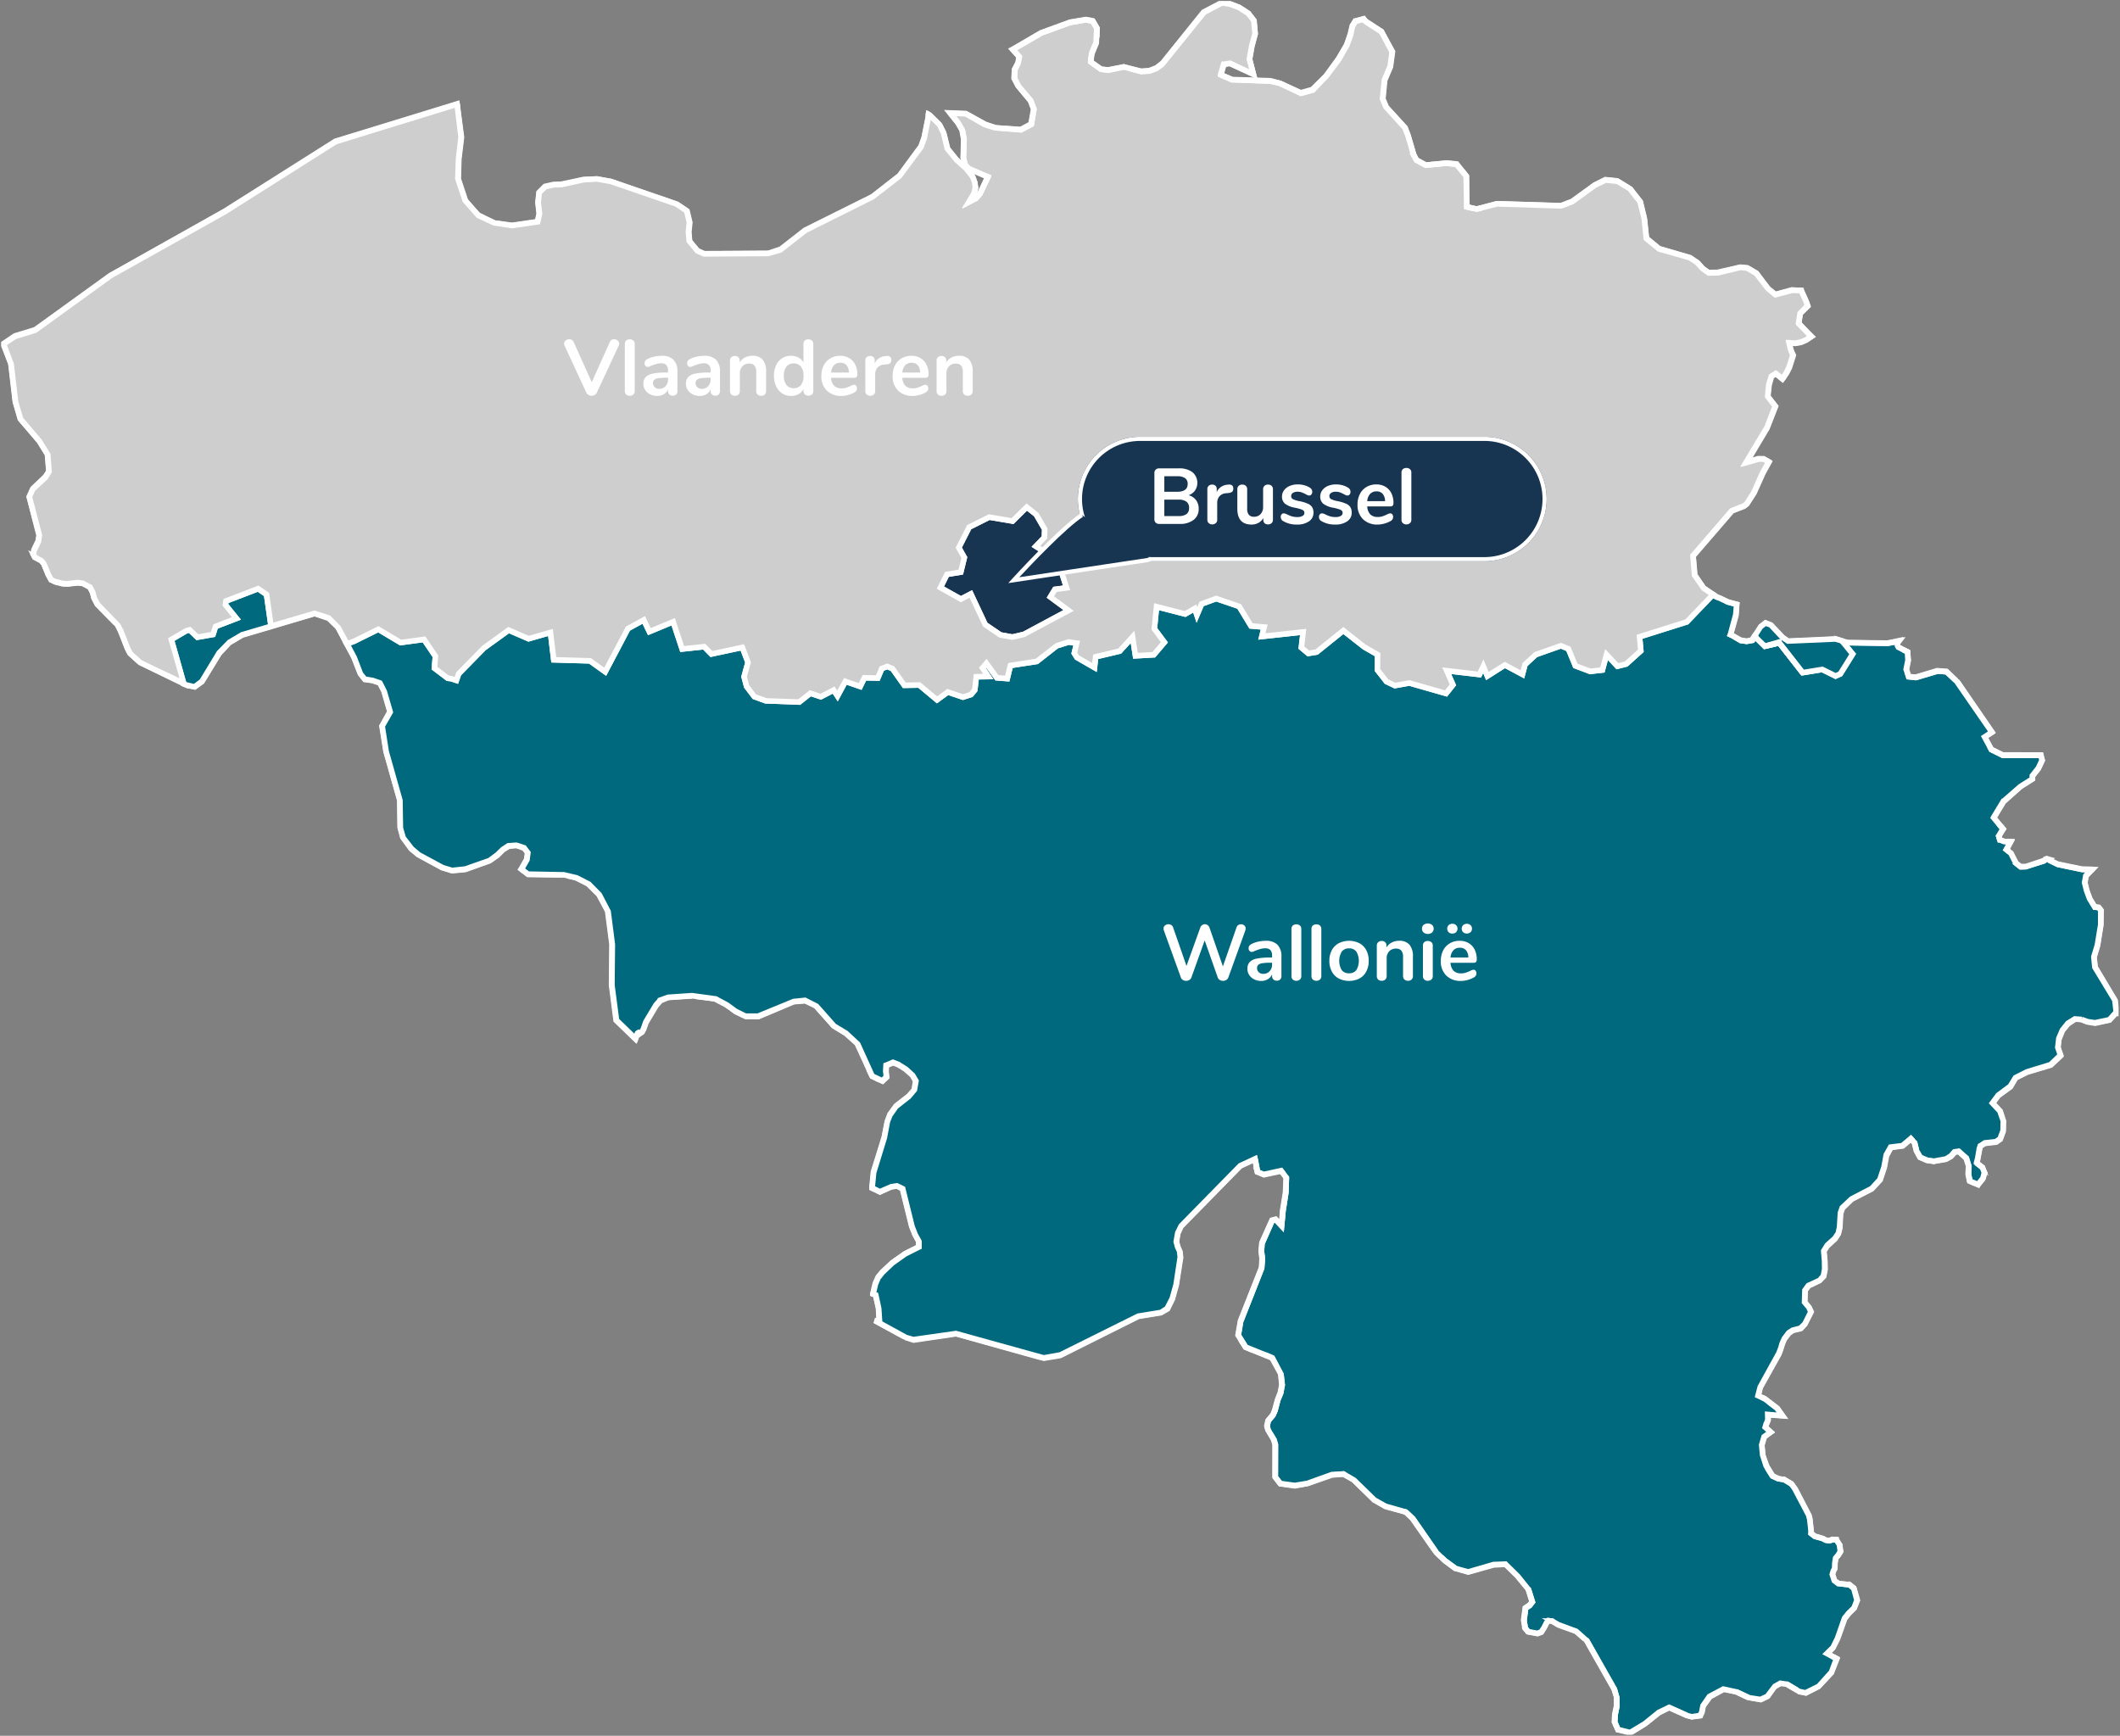 <svg id="Groupe_307" data-name="Groupe 307" xmlns="http://www.w3.org/2000/svg" xmlns:xlink="http://www.w3.org/1999/xlink" width="511.015" height="418.369" viewBox="0 0 511.015 418.369">
  <rect x="0" y="0" width="511.015" height="418.369" fill="#808080" stroke="none"/>
  <defs>
    <clipPath id="clip-path">
      <rect id="Rectangle_221" data-name="Rectangle 221" width="511.015" height="418.369" fill="none"/>
    </clipPath>
  </defs>
  <path id="Tracé_390" data-name="Tracé 390" d="M407.759,413.764h0l-.2-.051Zm-1.128-.29.933.239-.962-.25Zm-6.84-.752-3.355,2.738-3.5,2.107-2.927-.723.029.065,2.951.741.849-.522,2.642-1.626,1.763-1.4,1.645-1.3.736-.368,1.734-.873-.036-.018Zm33.925-5.011.006.007.1.018,1.359.266-1.555-.351Zm-21.653,1.146-.012.006-1.56,2.257-.285,1.5-.422.826-.012.018-2.011.3.1.025,1.1-.137.908-.118.307-.659.108-.232.26-1.438.012-.023,1.61-2.215,3.338-1.817,3.009.6-.035-.016-3.075-.647Zm18.577-2.968-.016-.013-1.384-.178Zm-2.915.594-.006.005-.065.1-1.633,2.232-.005.023-1.669.754-2.862-.444,2.945.5h.006l.142-.064,1.49-.737,1.68-2.344,1.491-.8-.083-.012Zm13.727-3.461-3.052,3.39-3.165,1.579-.029.018.1.017,3.129-1.6,3.1-3.371.582-1.531.641-1.7-.006-.006-.084-.048Zm-66.431-11.774.725.44,4.168,1.5,2.143,1.842-1.076-.948-1.14-.992-4.209-1.507-1.193-.69Zm-2.279-.124-.559,1.152-.683,1.033-.017.023-.962.328-2.2-.422.048.058.017.025,2.227.415.7-.254.237-.09.7-1.116.559-1.1.5-.565.024.007.041.006.766.1-.036-.024-.838-.132Zm74.879-5.439-.712,1.835L445.6,388.8l-1.044,1.3-1.671,4.844-1.027,2.1-1.5,1.479,1.181.623-1.074-.6-.03,0,1.478-1.462,1.034-2.125.707-1.977,1-2.808,1.039-1.335.006-.007,1.265-1.241.737-1.857.018-.036-.375-1.266-.469-1.59-.03-.024Zm-79.254-2.7-.005-.024-2.554-3.094Zm-2.559-3.118-.077-.094-2.8-2.725Zm-5.855-2.778-6.072,1.78-3.058-.855.025.018,3.033.837h0l.054.018,3.935-1.1,2.191-.612,1.237-.064,1.62-.072-.046-.053Zm-13.643-2.767,1.057.98-1.116-1.07Zm97.154-1.472.143,1.045-.5.873-.635.748-.19,1.175-.042,1.348-.38.677-.2.749.511,1.526.932.683.083,0-.926-.635-.243-.712-.279-.826.2-.772.344-.67.047-1.331.19-1.216.635-.677.345-.564.208-.332-.137-.842-.112-.7-.059-.089Zm-2.624-1.515.011-.005-.1-.013Zm1.757-.243.677,1.022-.588-.956-.042-.066Zm-9.916-12.165,3.289,6.246.243.979.344,2.91-.042.474.1.078-.005-.333-.006-.172-.337-2.874-.233-.992-2.434-4.666-.813-1.567-.154-.214-.8-1.1-.012-.007Zm-101.329,2.7,2.72,1.526,3.717,1,1.044.279-.023-.023-4.833-1.36-2.683-1.5-4.975-4.851Zm98.741-5,.118.071-.107-.071Zm-105.964-1.156.177.137,2.013,1.091-.084-.083-2.155-1.187Zm-.6-.192-2.577.15-5.831,2.119-3.021.5-3.485-.481.013.018h.005l1.4.213,2.1.322.833-.154,2.232-.416,3.2-1.111,2.642-.913,1.454-.125,1.325-.114-.03-.018ZM429.637,341.2l-3.545-.3.018.819.018.393-.178.622-.255.487-.214.773,1.312,1.176-1.578,1.113-.577,1.989.243,2.495.861,2.617,1.461,2.346.1.042-1.455-2.388-.444-1.235-.458-1.288-.254-2.534.605-2,1.544-1.127.006-.007-1.282-1.17-.024-.018.2-.67.279-.558.042-.125.161-.433-.019-.315-.071-.9.042.005,3.527.261-.012-.018-.575-.806Zm-3.331-3.372-.4-.309-.487-.368-.047-.025ZM300.273,324.7l.024.006,2.641,1.085,3.687,1.5-.023-.047-6.341-2.565Zm-89.81-12.8.035.011.346.125-.375-.16Zm-.244-25.518,1.093.51.392.179-1.479-.748Zm4.531-.328-2.654,1.194.036.018,2.695-1.2,1.4-.213-.042-.018Zm260.068-1.378.006.006,1.942.813-1.948-.826Zm-164.784-.849V283.8l-.6-.771Zm-5.432-.748-1.478-.612.006.018,1.556.658,4.144-.9-.049-.068Zm173.714-.452-.362,1.39v.018l-1.173,1.433-.012.023.053.023L478,284.053l.284-.991.107-.343-.012-.018-.517-1.288-.036-.03Zm-179.435-1.618-.023.012-.344.355-13.873,14.184-.778,1.656-.344,2.06.327,1.248.487,1.05.154,1.431-1.005,6.671L282.555,313l-1.229,2.374-.006.013-1.467.967-5.568.908L255.571,326.6l-4,.712-.92-.254-20.233-5.611-8.212,1.17-2.065.29-1.789-.522.1.053.315.1,1.46.457,6.389-.939,3.853-.576,3.5.987,16.326,4.565,1.355.333,3.983-.666,14.029-7.04,4.719-2.374,5.539-.9.468-.284,1.021-.607,1.015-2.065.185-.368.914-3.319.7-4.465.344-2.168-.083-.8-.065-.64-.3-.647-.2-.451-.1-.322-.267-.9.35-2.1.766-1.663,14.254-14.527,3.551-1.651-.018-.077Zm163.985-2.033,1.212.517.042.017.142.054-.2-.1-1.241-.576Zm8.229-1.337-.825.956-1.158.743-3,.551.03.007,3.034-.511.2-.113.992-.576.825-1v0l.267-.036.719-.1,1.205,1.074-1.247-1.145Zm-9.107-.2.208.361-.214-.386Zm-.528-2.042-.006-.03-.3-.31Zm-2.9.742-2.838.356-1.11,1.971-.493,2.869-1,3.016-1.954,2.12-4.922,2.552-2.178,2.067-.469,1.335-.191,3.391-.3,1.437-.79,1.187-1.936,1.751-.778,1.312.2,2.422.03,1.954-.309,1.656-.933,1.057-2.695,1.24-.832,1.152-.1,2.869.981,1.152.551,1.152-1.437,2.885-1.08,1.069-1.966.5-.932.647-1.034,1.431-.474,1.1-.3,1.063-.517,1.336-4.512,8.181-.505,1.994.618.286-.522-.25.273-1.186.191-.807,1.656-2.969,2.9-5.177.362-1.022.113-.315.208-.688.125-.421.284-.659.2-.451.22-.279.825-1.069.914-.683,1.983-.475.445-.476.594-.652,1.443-2.891-.509-1.1-1-1.17-.024-.023.094-2.885.838-1.11,2.672-1.271.771-.8.2-.208.005-.024.018-.114.3-1.525-.042-1.995-.071-.706-.178-1.71.51-.766.315-.476,1.953-1.792.416-.671.344-.57.137-.623.19-.813.065-1.419.084-1.9.469-1.335.012-.012.8-.765,1.418-1.366,4.916-2.523,1.943-2.144,1-3,.066-.356.445-2.41,1.092-2.013,1.3-.179,1.525-.213,2-1.68-.047-.047ZM210.27,259.427l.838.379.79.357-1.651-.784Zm3.325-2.648-.016.005-.084,1.361.16,1.431-.766.753-.2.2.042.018.641-.571.351-.308v-.03l-.065-.683-.072-.725.072-1.382.006-.048,1.621-.665.031.013,1.175.439.676.41-.73-.469-1.193-.445Zm-59.914-7.755-.012.013-.522,1.288.071.071.505-1.318.2-.1-.058-.047Zm48.441-1.033,1.84,1.134,2.648,2.357-2.744-2.476-2.232-1.317Zm296.25-1.3-.832,1.063-.451.582-.855,2.036-.214,2.1.636,1.859-2.388,2.286-5.712,1.75-2.736,1.39-1.254,2.06-2.985,2.215-1.248,1.715-.089.125,1.817,1.948.813,2.344-.042,2.37-.742,1.96-.012.024-.98.665-2.654.291-1.111.723-.011.006-.232.689-.392,2.362-.277,1.026.071.054.261-1,.185-1.033.255-1.407.065-.232.131-.433.908-.565.208-.125,2.683-.279.708-.5.267-.19.73-2,.018-2.32-.582-1.852-.179-.564-1.8-1.935-.011-.012,1.3-1.793.724-.528,2.27-1.639.379-.672.843-1.471,2.8-1.383,2.367-.706,3.307-.98,2.423-2.274-.018-.043-.67-1.923.233-2,.866-2.121.451-.545.855-1.04,1.009-.665.725-.487,1.471.078-.03-.012-1.5-.089ZM177.4,243.881l1.833.86.476.221-2.363-1.158-1.075-.766Zm13.838-2.446-8.5,3.514-3.028.013.084.041,1.21.013,1.817.012,2.874-1.211,5.616-2.375,1.574-.12,1.247-.088L196.6,242.4l.059.029-.022-.029-.921-.447-1.656-.806Zm-30.257-1.025-1.8.658v.007l-1.09,1.206-2.427,4.067-.6,1.722-.368.629h-.006l-.612.422-.03-.025.1.1.636-.438.219-.392.142-.268.143-.4.433-1.248,2.44-4.06,1.069-1.206,1.044-.432.8-.327,5.788-.393-.065-.011Zm345.386-21.017-.007,3.485-.819,4.946-.843,2.808.243,2.47,4.821,7.949.338,2.9.006.005-1.626,1.829-3.5.736-1.824-.279-1.4-.516.47.2.961.4,1.84.286,3.509-.76.018-.013.558-.616,1.081-1.177-.006-.024-.356-2.932-.006-.018-4.779-7.944-.272-2.429.841-2.784.042-.274.748-4.713.042-2.768.012-.665-.012-.011-.232-.35-.274-.4-.083-.006Zm-367.486-7.819-.029-.018-2.07-.476Zm363.915-.552-.024.023-.3,1.669.458,1.875.771,2.09,1.193,1.864-.719-1.192-.4-.659-.761-2.084-.362-1.461-.1-.4.22-1.192.084-.475L504.3,209.6l-.143-.005Zm-375.468-.249h.528l8.027.1-.024-.007-8.6-.154-1.544-1.181Zm366.634-3.414.024.012-.279-.255Zm-393-1.276,1.472.79-1.5-.814Zm383.733-.428,1.2,2.363.8.618-.712-.571-.843-1.621-.386-.736-.018-.053-.28-.219Zm-357.515-.167v-.007l-.232-.3Zm-1.336-1.241.552.208-.064-.083L125.168,204Zm-3.3-.357-1.371.891-1.329,1.3-1.83,1.36-5.843,2.047-3.223.345-1.074-.314,1.116.337,2.029-.177,1.205-.107,1.282-.464,4.584-1.667,1.331-.938.516-.363.831-.842.451-.464.286-.177,1.14-.689.565-.06,1.263-.13-.04-.012Zm361.065.8.072.06.974-1.829.011-.024-.059-.007Zm-1.8-3.3-.018.041.208.933.053.023-.225-.86,1.021-1.681-.048-.058Zm10.408-18.168-.873,1.864-.012.025-1.452,1.829-.024.029.018.748v.018l-2.91,1.835-4.09,3.574h-.012l-2.292,3.8-.047.065-.018.036,1.265,1.514-1.176-1.425.006-.018,2.364-3.907,1.586-1.413,2.468-2.215,2.9-1.841-.018-.665.036-.041,1.466-1.87.232-.5.635-1.4-.315-1.212H491.9ZM480.1,176.466l.006.013L478.4,177.6l-.036.025,1.234,2.268-1.2-2.268,1.769-1.128.023-.018-6.809-9.886-1.508-2.19-.107-.1ZM86.941,162.544l1.032,1.241,1.87.25h.013l1.685.558-1.78-.612-1.84-.291L86.9,162.431Zm-53.108-2.808,1.319.629,1.656.791-3.046-1.484Zm426.059-.629-.452,2.2.565,1.734.048,0-.171-.581-.334-1.116.44-2.216-.042-.451-.143-1.538-.036-.018Zm-2.209-4.554-.118.025-.071.131-.053.1-.024.042-.077.38.023.368.2.381,1.164.587-1.1-.587-.048-.078-.171-.249-.007-.332.059-.446.155-.184.118-.149Zm-39.416-.974-.481-.279-.374-.183Zm7.355-3.389-1.17.9-.232.385-1.122,1.842-.006.006.3.487,2.012,1.953,3.474-.837,5.628,7.2,4.732-.772,3.2,1.584,1.146-.516,2.98-4.785-2.475-3.046-1.615-.522-11.459.545-1.342-.973-.011-.018-1.461-1.532-1.313-1.384-.486-.2-.67-.279-.108-.048Zm-7.029-4.531-.2,2.471-1.3,4.809.065.036.819-2.974.5-1.787.053-.808.1-1.7.007-.047-.534-.137Zm-2.606-.812-1.354-.665-.327-.114Zm-361.506,0-.137.926,2.641,3.277L51.957,151l-.611,1.924-3.778.665-1.846-1.77-.873.233-3.562,2.1,2.494,8.671.493,1.882.018.012v.113l.189.076.16.06.267.1.024.011.221.09.315.131.9.154.562.1,1.776-1.288,2.41-3.948,1.723-2.814,1.257-1.354,1.17-1.247,1.462-.861,1.65-.962,5.7-1.7L65.337,151l.12-.03.3-.077,3.746-1.117,6.371-1.9.718.243,2.684.926,2.185,2.12-.03-.053-2.209-2.156-3.413-1.116L74.6,148.2l-9.274,2.725v-.006l-1.079-7.633-2.036-1.4Zm-42.123-5.07.143.071.825.391,1.864.493,1.122.025,2.453-.268.927.1.331.043-.088-.054-1.241-.165-2.471.291-1.081-.065-1.911-.464-.9-.444Zm-3.912-5.4,1.164.6.137.071L8.4,134.281ZM244.072,125.6l-5.623-.956-4.832,2.422-2.511,4.94,1.347,2.376L231.6,137.9l-3.342.545-1.58,3.2,4.94,2.772,2.4-1.252,3.473,7.4,3.646,2.483,2.9.522,2.8-.659,10.734-5.766-4.388-3.254,1.11-1.835,2.8-.368-2.1-6.614-5.3-3.4,2.06-2.132.071-2-2.071-3.563-2.263-1.768ZM424.9,113.88l-2.192,4.893-1.65,2.6-.623.518-1.514.576-1.519.634-1.147,1.33L408.1,133.9l-.017.023.362,4.661,1.977,2.851-1.58-2.333-.3-.451-.137-1.52-.285-3.118.042-.047,1.734-2.007,7.6-8.818.338-.13,1.182-.446,1.46-.576.677-.563,1.631-2.573,2.209-4.9,1.07-1.918.349-.647-.07-.041Zm1.958-13.293-.944,2.435-5.023,8.383.16-.047,4.928-8.247,1.994-5.125-.017-.018-.059-.076Zm.125-9.91-.018.012-.623,2.042-.267,2.768.053.065L426.3,93.9l.119-1.081.232-.837.356-1.27,1.064-.666L428.022,90Zm8.389-8.779-1.282.54-.018,0-.024.018-1.4.238-1.412-.125h-.019l.351,1.507.213.623.386.837-.926,2.88-.7,1.509-.944,1.335-.007.007.065.059.944-1.348.088-.167.66-1.281.914-2.886-.125-.261-.3-.623-.227-.658-.2-.944-.107-.487,1.4.089,1.449-.243.724-.327.575-.256.351-.237.819-.558-.011-.006-.077-.077Zm-7.464-10.906.018-.006-.131-.108-.8-.634Zm6.235-.962,1.217,2.629.339,1-.315.328L433.9,75.524l-.369,2.382.054.053.361-2.4.827-.8,1.014-1-.013-.041-.35-.95-1.206-2.69-.023-.047Zm-8-.493.036.029-.618-.806Zm-17.062-6.278,1.282,1.431.683.474-.635-.462-1.275-1.421-.7-.458ZM355.874,50.393l.024-.008-.724-.165Zm-192.8-1.217,2.452,1.656.647,2.743-.226,2.315.189,2.172,1.93,2.339-1.835-2.231v-.011l-.19-2.2.237-2.316-.666-2.771-2.475-1.681-4.719-1.621Zm229.8-3.7,2.47,3.141,1,4.036.487,4.739.036.03-.48-4.668-.969-4.072-.516-.665-1.948-2.5-.677-.4Zm-39.309,4.358.037.006-.143-7.375-.036-.041ZM234.448,42.591l.481,1.33.178,1.271-.345,1.46-.872,1.462-.262.426.185-.094,1.016-1.716.35-1.438-.209-1.329-.474-1.325-.339-.426Zm-.713-1.828,4.352,1.852.006-.018-4.406-1.906-.623-.512Zm107.658-2.226.053.03-.071-.137-.392-.725ZM227.43,32.012l.92,3.811,2.15,2.647.041.036-2.107-2.625-.962-3.865-1.021-1.99ZM110.167,25.137l.98,7.878-.612,5.177-.166,4.858,1.769,5.283,2.036,2.3-1.983-2.268-.576-1.757-1.146-3.468.143-4.856.629-5.19-.361-2.748-.69-5.218ZM308.49,20.066l1.425.647-1.348-.64-.35-.077ZM270.882,16.13l1.264.321-1.223-.328Zm24.075-.659h-.012l-.73,2.5.083.037.724-2.488.011-.018,1.437-.232-.059-.025Zm40.61-3.011-.433,3.48L333.7,19.288l-.426,4.519.848,2.03,4.536,4.952.707,1.8,1.371,4.6-1.312-4.525-.7-1.835-.012-.036L334.2,25.878l-.005-.012-.85-1.984.273-2.8.167-1.739,1.419-3.325.457-3.54-1.686-3.069L333,7.64l-.012-.006Zm-71.345-2.219-1.1,2.6-.24,2.039.048.036.142-.985.137-.991,1.092-2.649.036-.873.1-2.558-.047-.083ZM328.74,4.589l-.018,0,.321.429.029.018L329,4.926l-.232-.35Zm-26.533.35.3,3.153-.8,3-.569,3.154.955,3.579.013.043-3.337-1.532,3.372,1.56-.391-1.556-.517-2.089.173-1,.362-2.1.292-1.076.516-1.911-.29-3.2-1.4-1.751-.03-.018Z" fill="#757474"/>
  <path id="Tracé_391" data-name="Tracé 391" d="M399.506,412.123l-3.415,2.77-3.263,1.965-2.66-.658-1.307-.265.7,1.546,2.364.594h1.648l3.32-2.047,3.352-2.656,3.642-1.832-1.573-.729Zm12.249-3.856-.153.076-1.739,2.512-.293,1.546-.231.451-1.542.23-1.028-.266-.407,1.268,1.455.381,2.5-.319.573-1.226.286-1.457,1.443-1.983,2.99-1.63,2.773.558.454-1.236-3.533-.786ZM427.4,405.9l-1.837,2.412-1.309.593-2.666-.414-.214,1.314,2.946.5.263.01,1.93-.944,1.687-2.356,1.175-.631,3.67.5-2.158-1.652-1.557-.2h0v0l-.267-.064Zm13.477-3.237-2.884,3.2L435.12,407.3l-1.35-.3-.4,1.026-.142.124.063.074h0l.093.108.055.009-.033.021,2.013.356,3.328-1.7,3.287-3.515,1.547-3.955-1.257-.754Zm-68.63-11.989-.621,1.233-.575.868-.581.2-2.026-.389-1.7-.255,1.268,1.6,2.651.5,1.32-.487.849-1.359.519-1.024.206-.233.568.075-.039.064,1.307.8,4.174,1.516,2.049,1.76.876-1.005-2.219-1.942-4.365-1.612-1.141-.659-.032.054-.352-.309-1.381-.215Zm74.679-5.037-.582,1.5-1.261,1.234-1.045,1.3-1.754,4.976-.978,2-2.067,2.039.079.042-.223.23,1.041.2,1.09.574.636-1.172-.323-.18.839-.831,1.193-2.374,1.67-4.687.921-1.189,1.366-1.34.778-1.965.122-.236-.91-3.119-.092-.23-1.74-1.347Zm-87-9.213-6.054,1.753-2.874-.8-.545,1.2,3.22.93.232.082,6.259-1.748,2.5-.12,2.664,2.614,2.523,3.075,1.162-.585-.042-.17-2.64-3.2-.01-.011v0l-2.924-2.875,0,0-.215-.268Zm-14.235-1.823,1.219,1.19.913-.969-1.115-1.07Zm95.667-4.181.208.313-.734-.087-.042.492-.009.039-.234-.447.231.464-.1.777.272.048,1.1-.552.668,1.007.022-.013.174,1.287-.357.624-.715.842-.228,1.445-.037,1.185-.3.534-.314,1.1.643,1.917,1.1.809.235.117,2.687.221-2.811-1.93-.387-1.138.132-.509.374-.74.045-1.4.159-1.014.494-.528.765-1.21-.314-1.93-.141-.209-.927.351.824-.526-.587-.956-.3-.382ZM320.911,354.765,314.95,356.9l-2.861.473-4.864-.655,1.055,1.532,3.862.544,3.27-.615,5.763-2,2.508-.215,2.222,1.266,4.981,4.875,2.859,1.63,4.916,1.342.623-1.134-.141-.13-4.911-1.381-2.538-1.419-4.907-4.786,0,0-2.389-1.384-.006.01-.446-.261Zm108.143-14.288-3.643-.309,0,.058-.013,0,.059,1.8-.13.452-.224.427-.375,1.3,1,.894-1.088.77-.677,2.335.256,2.621.891,2.762,1.641,2.67,2.191.915-.447-.734,1.378.825.222-.355v.378l.012-.4.172-.272,1.815,2.614,3.252,6.176.208.817.336,2.84-.068.778,1.5,1.113-.028-1.36-.367-3.516-.231-.992-3.356-6.471-.956-1.317-.115-.146-1.8-.832.117-.187-.285-.182h-2.1l-1.746-2.864-.856-2.381-.233-2.323.5-1.659,2-1.5-.06-.054.005-.005-1.514-1.375.354-.807.244-.671-.037-.59,4.2.294-1.4-1.958-.006-.006Zm-4.084-2.819.938.7.8-1.064-.892-.677-.146-.086ZM299.714,325.075l.088.187,8.25,3.338-.976-1.872-8.56-3.452Zm-90.009-12.738.909.33.26-.66.234.059.005-.024-.23-.057.22-.557-1.1-.446Zm4.939-26.935-2.693,1.184.051-.106-1.477-.748-.875-.38-.141,1.438,1.917.892,0-.008.685.333,2.9-1.29,3.863-.59-2.628-.97Zm87.949-2.42,2.028.86,5.215-1.133-.934.714,1.8,2.37v-2.228l-.742-.951-.009.007-.895-1.181-4.391.945-2.628-1.072Zm-4.025-2.557-14.4,14.675-.9,1.839-.421,2.374.363,1.384.481,1.063.132,1.237-.975,6.505-.908,3.252-1.122,2.172-1.2.794-5.429.885-18.818,9.351-3.757.669-21.141-5.863-10.272,1.461-1.65-.481-.5,1.228,2.134.7,10.252-1.514,19.711,5.518,1.487.364,4.119-.688,18.845-9.43,5.437-.883,1.894-1.078,1.285-2.607.976-3.514,1.058-6.717-.157-1.526-.524-1.222-.319-1.072.31-1.861.681-1.476,14.089-14.358,3.924-1.825-.306-1.392Zm162.862-2.852-.164-.072.351.641.009-.005.77,1.366,1.491.636.143.052.515-1.227-2.436-1.1.669-.377-.214-.386Zm9.322-.553-.062.072-.163.023v.167l-.7.808-.966.619-2.87.528.023,1.316.119.024,3.152-.532,1.416-.771.844-.956.418-.059.976.87.893-.988-1.483-1.359Zm-10.1-1.511,1.466,1.651v-2.055l-.49-.5Zm-2.37,0-2.977.374-1.276,2.263-.544,2.985-.955,2.88-1.776,1.928-4.818,2.5-2.448,2.285-.522,1.488-.214,3.475L442.482,297l-.674,1.01-1.873,1.7-1.013,1.65.216,2.589.029,1.887-.264,1.409-.716.813-2.732,1.256-1.053,1.458-.115,3.329,1.091,1.283.373.78-1.241,2.5-.874.863-1.789.455-1.148.746-1.193,1.589-.577,1.31-.28,1-.479,1.254-4.513,8.182-.7,2.689,1.117.518.338-.721.069.016.074-.32.086-.182-.039-.018.32-1.38,4.51-8.063.408-1.122.432-1.387.447-1.027.941-1.216.732-.546,2.044-.49,1.183-1.282,1.688-3.327-.646-1.391-.953-1.15.079-2.416.612-.812,2.524-1.2,1.279-1.267.4-1.948-.047-2.119-.225-2.179.65-.975L442.877,299l.88-1.389.4-1.627.161-3.344.385-1.094,2.045-1.967,4.83-2.477,2.224-2.393,1.069-3.224.488-2.661.881-1.622,2.684-.374,2.727-2.3-1.057-.953ZM213.373,256.149l-.436.138-.115,1.874.132,1.167-1.268,1.308.5-1.078L208.812,258l.969,1.939,1.8.815-.014.015,1.282.566,1.564-1.417-.166-1.648.052-1.007.99-.406.9.338.623.376.709-1.128-.728-.474-1.572-.6Zm-12.088-7.894,2.278,1.4,2.6,2.318.89-.992-2.743-2.473-2.339-1.4Zm-10.114-7.487-8.565,3.512-2.742.01-2.176-1.065-1.03-.735-.786,1.077,1.129.842,2.429,1.153.108-.226-.044.258.139.07,3.322.027,8.517-3.6,2.534-.188,2.344,1.11.829-1-.12-.153-2.884-1.4Zm-30.238-1.024-2.422.864v.209l-.914,1.018-2.506,4.171-.635,1.782-.257.439-.081.056-.185-.149-.565.3-.265.223-.741,1.823,1.113,1.113.585-1.543.009.008,1.219-.841.485-.9.554-1.586,2.372-3.949.926-1.044,1.6-.66,5.681-.384.118-1.312-.169-.042Zm-24.3-28.016,2.1.494.485-1.225-2.284-.566Zm-11.322-1.67,1.788,1.38,8.776.1.189-1.307-8.57-.181L126.119,209Zm378.563-1.123-1.718,1.793-.362,2.011.513,2.086.771,2.09,1.258,1.994.556-.345.81,1.054-.006,3.205-.792,4.808-.879,2.934.27,2.752,4.825,7.956.288,2.468-1.279,1.437-3.165.667-1.637-.251-1.338-.494,0,.009-.149-.081-1.862-.111-1.949,1.211-1.457,1.8-.943,2.185-.277,2.436.543,1.592-1.964,1.883-5.56,1.706-3.013,1.517-1.284,2.111-2.881,2.137-1.8,2.434,2.091,2.241.728,2.1-.036,2.134-.636,1.676-.672.456-2.648.29-1.171.77-.261.121-.323.962-.4,2.4-.279,1.022-.051.49,1.157.866.1-.378.628,1.591-.277,1.063-.774.951-2.41-1.015.005,1.288.195.2,2.156.956v0l.508.235,1.5-1.873.621-1.914-.19-.214-.476-1.179-.1-.191-1.124-.91.584-2.989.119-.412.687-.427,2.79-.33,1.286-.913.8-2.194.059-2.65-.836-2.659-1.541-1.656.916-1.264,3.022-2.188,1.193-2.09,2.566-1.269,5.772-1.714,2.538-2.382.3-.339-.763-2.189.2-1.751.794-1.943,1.179-1.429,1.469-.977,1.156.061,1.387.581,2.116.347,3.629-.786.134-.036,1.839-1.941v-2.187l-.162-1.329-4.8-8.1-.242-2.149.824-2.744.8-5.078.054-3.431-.008-.295-.624-.854-.266-.273-.867-.06-.979-1.622-.717-1.954-.426-1.721.242-1.33,2.4-2.462ZM493.246,207.6l.255.242.176.121.758-1.083-.279-.255ZM100.5,206.557l1.622.9.634-1.173-1.5-.813Zm383.508-.627.152.137,1.212,2.388.919.708.823-1.049-.607-.482-1.143-2.2-.064-.184-.431-.34Zm-359.073-1.308,1.834.686-.236.179h0l-.12.091,1.431,1.9v-1.763l.556.21-1.674-2.124-1.357-.436Zm-2.611-1.385-1.517.985-1.364,1.324-1.749,1.3-5.672,1.989-3.016.322-.949-.278-.381,1.277,1.24.376,3.364-.3,6.033-2.168,2-1.38,1.321-1.33,1.22-.742,1.681-.175.119-1.3-.153-.045Zm360.7,1.134-.2.543,1.056.874,1.38-2.594.42-.858-1.445-.149Zm-1.785-3.332-.15.324.256,1.146.126.348,1.579.718-.511-1.944.874-1.435.194-.456-.877-1.107Zm9.789-19.65.478,1.774-.747,1.6-1.572,1.985.016.631-2.59,1.634-3.985,3.471h-.138l-2.5,4.141-.266.523,1.537,1.841,0,0,1.026-.851-.877-1.064,2.075-3.432,3.94-3.525L490.6,188.1l-.023-.8,1.354-1.727,1.047-2.251-.376-1.439-.189-.5Zm-19.819-16.7,7.964,11.607-1.7,1.116,1.528,2.8,1.174-.63-.913-1.725,1.28-.816.559-.4-8.691-12.616-.211-.215ZM86.274,162.663l1.355,1.748,2.051.266,1.654.548.425-1.264-1.781-.61-1.7-.28-.861-1.06Zm-52.889-2.434,3.136,1.527.579-1.2-3.045-1.484Zm425.836-1.168-.469,2.286.619,1.9.18.41,1.431.175-.747-2.513.426-2.147-.194-2.085-.07-.388-1.369-.683Zm-2.093-5.071-.148.273-.311.926.038.6.366.695,1.354.683.613-1.183-.955-.508-.03-.065.034-.252,1.269-1.615Zm-33.208-.607-.04-.066,1.083-1.782.769-.591.781.323,2.615,2.74,1.694,1.282,11.571-.552,1.314.425,2.05,2.521-2.621,4.208-.675.3-3.115-1.54-4.553.743-5.649-7.227-3.534.852Zm1.257-3.692-1.127.864-1.475,2.341-.322.322.576.935,2.379,2.337,3.415-.822,5.606,7.172,4.91-.8,3.3,1.63,1.618-.729,3.338-5.361-2.9-3.565-1.918-.62-11.346.541-1.087-.789-2.858-3-1.817-.765Zm-7.108-4.074-.138-.011-.2,2.409-1.283,4.75-.072.537,1.2.671,0-.01.371.2L418.6,153l-.657-.369,1.175-4.24.18-2.655.07-.583-1.1-.28Zm-4.042-.945,1.681.779.574-1.2-1.353-.664-.4-.146ZM51.858,153.506l.638-2,5.582-2.154-3.031-3.761.037-.252,7.041-2.707,1.506,1.036.976,6.857-6.416,1.913-3.26,1.888-2.58,2.722L48.21,163.8l-1.439,1.044-1.116-.192-.8-.372-2.781-9.817,3.039-1.792.422-.112,1.82,1.744Zm2.021-9.136-.236,1.6,2.252,2.793-4.475,1.727-.587,1.844-3.046.537-1.872-1.794-1.235.327-4.175,2.433,2.632,9.15.489,1.87v.418l1.588.635,1.881.343,2.112-1.532,4.166-6.819,2.317-2.479,2.958-1.734,17.216-5.113,3.056,1.051L81,151.644l1.044-.808-2.466-2.467-3.758-1.228-9.937,2.922L64.87,142.9,62.3,141.133Zm-42.022-4.094,1.18.57,1.98.535,1.364.042,2.38-.259,1.174.132.45-1.217-.21-.139-1.475-.2-2.494.294-.962-.057-1.782-.433L10.9,138.315Zm-3.9-5.41,1.487.767.635-1.173-3.315-1.869ZM247.54,123.088l1.7,1.33,1.91,3.284-.055,1.551-2.448,2.532,5.782,3.71,1.787,5.626-2.328.306-1.591,2.629,4.027,2.977-9.73,5.225-2.581.607-2.623-.473-3.377-2.3-3.691-7.864-2.7,1.407-4.073-2.287,1.146-2.32,3.441-.562,1.022-4.2-1.3-2.294,2.248-4.425,4.442-2.226,5.745.978Zm-3.7,1.783-5.5-.935-5.225,2.618-2.772,5.455,1.394,2.457-.687,2.829-3.245.531-2.012,4.067,5.806,3.26,2.1-1.1,3.255,6.935,3.913,2.664,3.175.573,2.936-.691,11.823-6.325-4.741-3.505.63-1.041,3.271-.43-2.414-7.6-4.817-3.091,1.673-1.73.085-2.448-2.168-3.728-2.891-2.321Zm180.448-11.266-2.145,4.809-1.594,2.516-.457.379-3.1,1.24-9.446,10.964-.158.2.4,5.1,2.08,3,1.1-.753-1.782-2.639-.382-4.187L417.89,123.7l2.828-1.093.859-.673,1.812-2.807,2.184-4.85,1.717-3.116L426.1,110.4Zm1.025-10.876-5.871,9.8,2.047-.6,5.061-8.472,2.184-5.582-.258-.322-.476.381-.007,0,.429-.446-.725-.932ZM426.4,90.27l-.693,2.271-.293,2.9.027.34,1.184,1.432.459-4.261.5-1.805,1.6-1-1.1-.974Zm8.649-8.961-1.173.5-1.251.219-1.4-.12h-.839l.557,2.391.24.687.278.6-.817,2.556-.673,1.453-1.251,1.776,1.054.965,1.421-2.039.754-1.458,1.036-3.239-.51-1.051-.2-.581-.122-.571.6.038,1.526-.256,1.46-.63,2-1.351-.665-.553-.457-.455Zm-8.471-10.555.907.749.3.224,1.5-.471-1.863-1.538ZM433.1,69.36l1.628,3.51.209.617-1.664,1.724-.4,2.589v.39l1.175,1.163.523-3.475,1.963-1.923-.5-1.464-1.246-2.773-.24-.358Zm-8.078-.205.583.778.146.144.954-.918-.619-.808Zm-16.961-5.78.579.393,1.227,1.37.8.578.774-1.084-.579-.428-1.23-1.369-.833-.569ZM355.016,50.869l.89.206.167-.045-.026-1.293-.723-.166ZM158.2,48.2l4.571,1.572,2.164,1.46.563,2.382-.223,2.266.215,2.442,2.017,2.445.044.053,1.028-.848-1.7-2.064-.168-1.944.242-2.366-.752-3.134-2.689-1.825-4.877-1.7Zm233.723-2.519.5.305,2.307,2.936.95,3.805.488,4.738.062.3,1.469,1.244-.654-6.318-1.015-4.3L393.476,45.1l-.863-.564ZM352.9,49.847l.047.563,1.338.216-.158-8.172-.039-.282-1.365-1.585ZM232.631,40.684l.67.583,1.305.59-.977.76.229.3.422,1.168.151,1.078L234.14,46.4l-2.321,3.832,2.472-1.281L235.4,47.07l.457-1.748-.229-1.462-.507-1.447-.333-.479,3.04,1.294.67.265.422-1.265-4.882-2.111-.55-.451ZM340.387,38l.41.831.144.214,2.118,1.2-1.488-2.854ZM225.853,30.324l.948,1.916.939,3.886,2.244,2.766.127.124.952-.926-2.017-2.51-.926-3.724-1.076-2.132ZM109.435,24.646l1.041,8.374-.607,5.152-.17,4.978,1.85,5.526,2.126,2.4,1-.881-1.894-2.163-1.643-4.985.134-4.679.64-5.273-1.063-8.052-.123-.749Zm198.615-4,1.591.68.561-1.21-1.348-.641-.493-.125Zm-37.262-5.167-.073,1.3,1.264.322.337-1.29-1.223-.328-.172-.028Zm24.154-.665h-.5l-.87,2.984-.081.6,1.233.537.822-2.829,3.464-.558-2.526-.974Zm39.935-2.225-.394,3.175-1.4,3.262-.494,4.884.914,2.183,4.575,5.055.644,1.631,1.371,4.6L341.37,37l-1.312-4.524-.77-2.037L334.76,25.5l-.741-1.732.412-4.269,1.379-3.23.532-3.931-2.765-5.03-.112-.187L331.4,6.1Zm-71.319-2.491L262.5,12.584l-.283,2.22,0,.415,1.2.91.429-3.013,1.059-2.57.194-3.849-1.273-2.253Zm64.071-5.838.878,1.167.212.185.916-.919-.644-.887Zm-27.3-.656,1.225,1.594.272,2.843-.782,2.938-.6,3.3.64,2.4-2.049-.941-.559,1.211,4.642,2.148-1.215-4.858.5-2.9.839-3.1-.32-3.516L301.415,2.8l-.212-.177Z" fill="#fff"/>
  <path id="Tracé_392" data-name="Tracé 392" d="M64.251,143.278l-2.037-1.4-7.737,2.974-.137.926,2.642,3.277L51.953,151l-.612,1.924-3.776.665-1.846-1.769-.873.232-3.561,2.1,2.494,8.674.492,1.882.012.053.006.042.35.166.172.083.119.03,1.959.457,1.769-1.312,4.114-6.834,2.458-2.553L58.3,153l7.03-2.072v-.006Zm21.159,15.27-1.443-2.737-.321-.612-.018-.042-.011.006-.037.012,1.746,3.265,1.514,3.835ZM99.232,204.62l-1.8-2.327-.261-.35L96.5,199.61l-.107-6.745L93.077,181.1l-.944-6.091,1-1.751.938-1.639-.588-2.013-.867-2.98-.908-1.781-.113-.232-.053-.018.427.825.582,1.122,1.437,4.993L92.064,175l.968,6.044,3.325,11.8.1,6.661.653,2.4,2.03,2.719,1.728,1.4.071.036Zm7.445,4.53-4.239-2.28,4.2,2.28,1.235.368Zm17.859-5.379-.065.006.695.22Zm1.888.7-.03-.012.552.724Zm.754,1.021-.232,1.662-1.318,2.31.089.071.006-.006,1.2-2.125.1-.166.226-1.656Zm21.427,40.45-1.11-8.526.107-9.719-1.039-8.074-2.137-4.008-2.571-2.571-2.939-1.461-.036-.006,1.181.6,1.686.849,2.6,2.577,1.128,2.1.986,1.87,1.046,8.069-.1,9.749,1.1,8.532,4.612,4.459.013-.024.011-.03Zm5.333,3.034h-.007l-.012.006.131.119Zm21.218-6.768-2.737-1.461-4.726-.606,4.631.612,2.737,1.425,1.075.76Zm25.915,5.142-4.334-4.886-.083-.036,4.382,4.916.6.35Zm6.466,6.068-.831-1.841-.018-.018-.077-.065,3.614,7.882.024.012Zm4.168,33.663.374.19.018-.012Zm.2-26.913.784.374.012-.012Zm-.98,58.136-.077-.006,7.19,3.913-7.047-3.865-.053-.018,1.039.107.036.006-.131-1.935-.077-1.164-.344-1.573-.356-1.633-.255-.089.19.077.718,3.2.137,2.66.018.392v.024Zm9.024-59.163-1.621-1.437-1.063-.653.974.623,1.651,1.455.813,1.377-.332,2.167-1.306,1.514-3.147,2.428-.024.018-1.425,2.042-.606,1.7-.736,3.794-2.606,8.365-.35,3.77.059.03.3-3.093.059-.606,1.633-5.3.95-3.087.724-3.859.588-1.514.059-.143,1.413-1.989,3.194-2.523.184-.226,1.092-1.324.178-1.051.19-1.045Zm.647,38.449-.445-1.164-.321-.831-2.238-9.066-1.342-.665h-.018l1.288.665,2.215,9,.79,1.983.926,1.674-.036,1.36v.006l-3.218,1.6-3.105,2.179-.012.012-1.526,1.425-.914.855-.018.018-.98,1.2-.689,1.556-.558,2.458.077.03.57-2.4.576-1.371.071-.178.012-.006.992-1.2,1.472-1.407.95-.9,2.226-1.567.9-.635,1.829-.92,1.419-.712.03-.012v-1.324Z" fill="#00697d"/>
  <path id="Tracé_393" data-name="Tracé 393" d="M217.72,322.791l-7.189-3.913.379-1.249.3.029-.116-2.248-.631-2.816-.768-.3.048-.589.6-2.58.782-1.709,1.06-1.283,2.524-2.351,3.191-2.229,2.859-1.421.021-.784-.838-1.516-.826-2.059-2.17-8.793-1.02-.527.306-1.258h.156l.158.069,1.619.8,2.312,9.367.724,1.872.984,1.772v1.954l-.426.164-3.219,1.619-3.042,2.151-2.344,2.244-.918,1.15-.558,1.33-.425,1.791.424.149.779,3.567.23,3.318,5.672,3.11Zm-5.587-34.771-.73-.35.4-.836-.082-.131.085.125.173-.358,1.515.689Zm-1.333-.661-1.275-.637-.017-.484.377-3.907,2.607-8.365.744-3.82.687-1.858,1.582-2.2,3.1-2.391,1.137-1.318.267-1.743-.639-1.081-1.533-1.351-.93-.6.708-1.129,1.156.722,1.753,1.6.971,1.646-.44,2.508-1.491,1.787-3.119,2.463-1.345,1.925-.56,1.441-.712,3.8-2.582,8.4Zm2.04-26.029-1.222-.565.564-1.208,1.671.76Zm-1.184-.464-1.916-1-.12-.221-3.614-7.881,1.036-.787.193.164.08.154ZM153.3,251.443l-.643-.587-4.781-4.622-1.131-8.762.1-9.841-1.024-7.858L143.808,216l-2.454-2.433-2.775-1.4.409-1.252.226.067,3.113,1.586,2.688,2.73,2.21,4.236,1.039,8.074-.1,9.812,1.076,8.2,4.688,4.531-.207.52Zm.638-1.8h-.006v-.377l-.329.329-.85-.774,1.01-.5.465-.007.317.344-.516.515.2.4-.208-.4-.084.084Zm47.364-1.372-.763-.483-4.381-4.916.756-1.056.139.058.184.148,4.266,4.811.481.292Zm-25.55-4.788-1.075-.76-2.556-1.324-4.514-.6.174-1.322h0l4.951.677,2.821,1.515.98.73Zm-49.977-33.061-1.007-.792,1.536-2.7.2-1.411-.085.064-1.227-1.611-.223.661-.695-.22.14-1.3.116-.011-.094-.123,2.3.891,0-.022.75.935-.007.006.472.6-.285,2.072-.17.283L126.2,210Zm-18.091-.26-1.363-.421-4.2-2.279.634-1.173,4.183,2.249,1.134.348Zm-7.046-3.5-.189-.113-1.842-1.519-2.14-2.943-.675-2.564-.1-6.575-3.3-11.716-1.021-6.347,1.9-3.426-1.342-4.663-1.741-3.364,1.832.627.287.5.948,1.887L94.79,171.7l-1.962,3.434L93.736,181l3.324,11.857.106,6.657.614,2.132.187.252,1.749,2.262,1.653,1.394Zm-53.6-40.4-2.689-.689-.661-.314-.057-.345-.5-1.915L40.5,153.836l4.175-2.432,1.234-.328,1.873,1.795,3.046-.537.586-1.844,4.476-1.728-2.252-2.792.236-1.6,8.429-3.24L64.87,142.9l1.12,7.93v.5l-.472.239-6.948,2.049-2.92,1.75L53.305,157.8l-4.249,6.961Zm-2-1.835,1.7.4,1.415-1.049,4.136-6.84,2.6-2.662,3.224-1.908,6.483-1.911-.963-6.784-1.506-1.036-7.046,2.709-.037.252,3.032,3.761L52.492,151.5l-.637,2-4.506.793-1.819-1.743-.423.112-3.039,1.791,2.8,9.873Zm41.18-1.9-1.515-3.835-2.089-3.9.757-.246.638-.318.232.677,1.789,3.41,1.43,3.727Z" fill="#fff"/>
  <path id="Tracé_394" data-name="Tracé 394" d="M406.583,149.9,395.2,153.5l.3,3.39-3.52,3.165-2.108.54-2.636-2.8-1,3.71-2.94.333-3.567-1.337-1.687-4.079-1.8-.754-6.068,2.138-2.589,2.386-.623,2.368-4.226-2.262-4.221,2.672-.987-2.363L356.6,162.6l-7.884-.921,1.5,3.415-1.661,2.078-8.835-2.529-3.485.623-2.018-.958-2.2-2.808.036-3.7-3.248-1.869-5-3.93-6.449,5.188-2,.321-1.679-1.4.438-3.766-9.956,1.087.557-2.268-3.169-.272-2.851-4.7-5.533-1.894-3.527,1.288-1.134,2.666-.522-1.56-2.315,1.323-6.893-1.769-.534,5.337,2.422,3.254-2.558,3-4.411.249-.7-4.547-3.112,3.42-5.782,1.37-.292,2.583L259.6,158.49l-.654-1.044.576-2.4-1.918-.279-2.908.915-4.792,3.757-6.353.986-.766,3.152-2.481-.206-2.524-3.491-.962,1.1,1.4,2.1-2.885.041-.362,3.182-.908,1.1-1.94.629-3.652-1.228-2.6,1.887-4.286-3.575-3.6.066-2.844-4.008-1.266-.533-1.312.5-.974,2.292-3.212-.064-1.033,2.1-3.568-1.228-1.9,3.521-.926-1.431-3.1,1.614-2.511-.837-2.683,2.121-8.016-.279-2.8-1.034-1.857-2.458-.618-2.339.955-3.455-1.371-3.61-7.462,1.592-1.746-1.775-5.3.569-2.168-6.566-5.734,2.381-1.36-2.819-3.813,2.083-5.48,10.4-3.668-2.626-8.734-.254-.79-6.586-5.278,1.51-4.8-2.078-5.985,4.328-6.074,6.2L110,164l-1.293-.428-.766-.076-3.225-2.453.232-2.856-2.748-4.067-5.629.766L91.2,151.677l-5.985,2.952-1.585.54.018.041.322.611,1.442,2.739,1.431,3.728.06.154,1.02,1.259,1.841.291,1.781.612.052.018.113.231.909,1.782.866,2.98.589,2.014-.94,1.639-1,1.75.944,6.091,3.32,11.768.107,6.744.67,2.333.261.35,1.8,2.328,1.71,1.436,1.5.814,4.239,2.279,1.192.368,1.076.315,3.223-.344,5.843-2.049,1.828-1.36,1.33-1.3,1.372-.891,1.887-.125.042.011.065-.006.629.226,1.164.374.066.083.029.013.522.712.233.3v.012l.064.089-.225,1.656-.1.167-1.2,2.125-.005,0,1.543,1.182,8.6.154.022,0,.9.209,2.066.474.03.018.036.006,2.94,1.46,2.571,2.572,2.136,4.007L147.6,227.7l-.106,9.719,1.11,8.527,4.542,4.387.522-1.288.011-.011.179-.1.058.047.013-.007h.005l.114.125.029.025.611-.422h.007l.368-.629.6-1.722,2.428-4.067,1.081-1.205v-.007l1.8-.658,5.819-.393.065.013.83.107,4.726.606,2.737,1.46.98.73.137.1,1.076.767,2.362,1.157,3.028-.011,8.5-3.516,2.814-.291,1.656.808.92.445.024.031.083.036,4.335,4.885.563.345,2.232,1.317,2.743,2.476v.007l.078.064.018.018.83,1.842,2.713,5.967,1.651.784.8.361.2-.2.766-.755-.16-1.431.084-1.359.018-.007,1.65-.7,1.194.446.73.468.089.054,1.063.653,1.621,1.436.848,1.438-.19,1.045-.178,1.051L219.334,264l-.185.226-3.194,2.522-1.413,1.99-.059.142-.587,1.514-.725,3.859-.949,3.087-1.634,5.3-.058.606-.3,3.093,1.479.748.391.179,2.654-1.194,1.438-.219.041.018h.018l1.342.665,2.238,9.065.322.832.444,1.164.922,1.662v1.324l-.031.012-1.418.711-1.83.92-.9.636-2.226,1.567-.95.9-1.471,1.407-.992,1.2-.013,0-.071.178-.575,1.372-.571,2.4.375.161.254.089.356,1.632.345,1.573.076,1.164.131,1.935-.035-.005-1.039-.107.053.018,7.047,3.863.321.173,1.788.522,2.066-.29,8.21-1.17,20.235,5.612.919.255,4-.712,18.715-9.333,5.568-.908,1.466-.969.006-.012,1.23-2.375.925-3.319,1.01-6.666-.155-1.431-.487-1.05-.327-1.248.344-2.059.779-1.656L298.52,281.39l.345-.356.023-.012,3.587-1.669.018.078.053-.025.023.138.558,2.927v.005l1.48.612,4.178-.9.048.067.024-.006.565.754.018.029.6.773v.029l.042.06-.089,2.654-.041,1-.677,4.31-.142,1.5-.2,2.121v.029l-1.426-1.538-.837.227-.012,0L304.9,298.13l-.7,1.579v.012l-.036.511-.1,1.367.231,1.768-.112,1.763-.031.433v.006l-1.449,3.688-3.663,9.268-.558,3.318,1.775,2.844,6.341,2.565.025.048h.006l.053.023.035.065,2.049,3.788.165,1.444.137,1.21-.344,1.877-.368.872-.332.8-.517,1.948-.183.706-.35.825-.066.166-1.2,1.444-.279,1.328.291,1,1.359,2.2.012.043.345,1.17-.007,4.186-.018,3.656,1.206,1.527,3.484.48,3.023-.5,5.831-2.121,2.575-.149.256-.011.029.018.066-.007.189.143.012.006,2.156,1.188.082.083,4.976,4.851,2.683,1.5,4.833,1.359.024.025.03.005.024.024,1.633,1.514,2.44,3.515,3.112,4.483.177.254,1.116,1.07.107.1.214.2.641.594,2.489,1.822.006.007,3.057.855,6.074-1.782,2.915-.107.047.053.018.012,2.8,2.725.077.1,2.554,3.094,0,.024.006.005.043.053.967,3.082-.332.463-.232.315-.92.587-.148.1-.392,2.986.154.944.154.927.018.024.635.771,2.2.421.962-.326.018-.025.683-1.033.558-1.152.518-.563.837.13.036.025h.023l.232.142.053.036,1.194.688,4.208,1.509,1.14.991,1.075.944.346.3.046.035,6.673,11.738.594,1.978.018.932.018,1.164-.41,2-.118,1.882.172.4.612,1.4,2.926.723,3.5-2.107,3.353-2.738,2.529-1.181.037.018.018-.013,4.214,1.907.012.006,1.158.3,2.013-.3.012-.018.423-.825.284-1.5,1.561-2.254.012-.006,3.337-1.77,3.076.647.036.017h.005l2.946,1.385,0,.005.018.006,2.862.446,1.668-.754.006-.025,1.634-2.232.065-.1.005-.005,1.431-.8.084.012,1.382.178.018.011h.006l.036.007,2.572,1.537.368.22,1.556.351.03.006.029-.018,3.166-1.58,3.051-3.389,1.21-3.254-.766-.423-.3-.165-.059-.036-1.181-.623,1.5-1.479,1.026-2.1,1.668-4.845,1.045-1.3,1.312-1.276.712-1.834-.776-2.874-.974-.83-.018-.012L443.2,381.7l-.012-.013-.084,0-.931-.683-.511-1.527.2-.748.381-.676.041-1.349.19-1.175.636-.748.5-.873-.141-1.046-.071-.533v-.007l-.089-.143-.03-.052-.678-1.021-.4.011-.4.007-.4.107-.451.125-.083-.012h-.006l-.012.005-.088-.018h-.031l-.57-.071-.368-.19-.427-.236-1.87-.518-.018-.018-.1-.065-.753-.565v-.04l-.1-.078.042-.474-.343-2.91-.243-.98-3.29-6.246-.855-1.235-1.152-.711-.4-.249-.06-.037-.119-.07-1.312-.178-.106-.018-.013-.006-1.353-.63-.013-.018v-.005l-.1-.042-1.461-2.346-.861-2.618-.243-2.494.576-1.989,1.58-1.109-1.312-1.177.214-.771.255-.488.178-.623-.017-.391-.018-.819,3.545.3-.529-.755-.011-.018-.719-1.008-2.025-1.557-.047-.035-.938-.7h-.006l-.755-.356-.243-.119-.616-.285.5-2,4.512-8.181.518-1.335.3-1.063.475-1.1,1.033-1.431.931-.647,1.966-.5,1.081-1.069,1.436-2.884-.552-1.152-.98-1.152.1-2.869.832-1.152,2.7-1.241.931-1.056.309-1.656-.03-1.953-.2-2.422.777-1.312,1.935-1.752.79-1.187.3-1.436.191-3.391.469-1.335,2.179-2.067,4.922-2.553,1.953-2.119,1-3.016.493-2.869,1.11-1.971,2.837-.357,2.019-1.686.049.048.017-.018.143.16.337.387.031.031.3.309.006.029.052.06.469,1.958.214.386.625,1.087,1.239.576.2.093.39.143,1.46.185,3-.553,1.157-.741.825-.956,1.039-.154,1.247,1.146.445.4.155.138.612,1.875v.012l-.053,1.093-.043.878.19.962.132.683,1.947.826.011-.024,1.176-1.436v-.018l.362-1.39-.492-1.246-1.33-1.044v-.007l-.071-.053.279-1.027.391-2.363.232-.688.013-.006,1.11-.723,2.654-.291.98-.665.012-.025.741-1.959.042-2.369-.812-2.344-1.817-1.948.089-.125,1.246-1.715,2.987-2.215,1.252-2.06,2.737-1.39,5.713-1.75,2.386-2.286-.634-1.859.214-2.1.854-2.035.452-.583.831-1.063,1.768-1.1,1.5.089.03.011.078.03,1.4.518,1.822.279,3.5-.737,1.628-1.828-.007-.007-.337-2.9-4.821-7.951-.243-2.47.843-2.808.819-4.946.005-3.485-.51-.665-.12-.012-.777-.071-.06-.1H504.9l-1.193-1.864-.773-2.089-.456-1.877.3-1.668.024-.024,1.36-1.425-2.316-.042-5.735-1.187-2.06-.944-.058-.052-.025-.013-.254-.243-.018-.012-.279-.107-.286.119-.018.018-.076.078-.231.236-.014.007-.612.2-3.853,1.235-.878.024-.386.007-.089-.071-.274-.215-.8-.618-1.2-2.361-.243-.221-.058-.048-.748-.594.03-.042-.072-.058,1-1.8-1.489-.072-1.057-.415h-.005l-.006-.018-.054-.025-.208-.932.018-.041.991-1.6-1.02-1.23-1.265-1.513.017-.036.047-.065,2.293-3.8h.011l4.092-3.574,2.908-1.835v-.018l-.018-.748.025-.031,1.443-1.829.011-.024.873-1.865-.315-1.169h-9.119l-2.773-1.377-.415-.784-1.235-2.268.036-.023,1.71-1.123-.006-.011-8.336-12.161-.225-.219-2.316-2.172-2.173-.174L461.83,163.3l-1.75-.184-.018-.058-.047-.007-.564-1.734.451-2.2-.125-1.977-.69-.373-.355-.19-1.164-.589-.2-.381-.023-.368.076-.38.025-.042.053-.1.071-.13-1.484.26-1.069.2-9.583-.143h-.089l-.19.006-1.056-.309,2.476,3.047-2.98,4.784-1.146.517-3.207-1.585-4.731.771-5.629-7.2-3.473.837-2.012-1.953-.3-.487-.676,1-.784.138-.606.107-.446-.06-.962-.136-1.109-.654-.243-.143-.855-.462-.114-.06-.147-.071.006-.012-.066-.036,1.3-4.808.2-2.471-.493-.136-1.329-.337-.173-.043-.048-.024-.564-.273-1.679-.778-.132-.041-.457-.161-.777-.54-.036-.024Z" fill="#00697d"/>
  <path id="Tracé_395" data-name="Tracé 395" d="M392.307,160.661l3.891-3.5-.283-3.189,11.034-3.482L413,144.181l.347.24.633.247,2.322,1.076,1.59.419-.15,1.86-1.285,4.75-.027.2-.161.336.6.288,2.532,1.429,1.646.229,1.769-.31.31-.458,2.085,2.024,3.414-.823,5.606,7.173,4.91-.8,3.3,1.629,1.618-.729,3.338-5.361-1.642-2.021,9.324.14,1.615-.3.024.373.366.694,2.057,1.063.1,1.521-.467,2.285.813,2.378,2.318.243,5.228-1.553,1.816.144,2.137,2.006,8.1,11.725-1.7,1.115,2.041,3.772,3.1,1.542H491.4l.119.441-.748,1.6-1.57,1.981.016.635-2.59,1.633-3.985,3.471H482.5l-2.5,4.136-.269.528,2.255,2.7-.739,1.192-.148.331.254,1.14.231.563h.359l.938.37.63.065-.479.862-.11.3-.179.249,1.272,1.009.151.137,1.214,2.388,1.459,1.137,1.512-.034,4.654-1.468.429-.324,2.4,1.209,5.878,1.234.918.028-.471.488-.361,2.011.512,2.087.773,2.09,1.256,1.992.228.373.943.087.2.255-.006,3.2-.791,4.808-.88,2.935.27,2.751,4.824,7.956.285,2.441-1.293,1.453-3.166.667-1.637-.251-1.337-.494-.23.626.133-.663-1.913-.146-1.949,1.211-1.456,1.8-.943,2.185-.278,2.435.544,1.593-1.965,1.883-5.56,1.7-3.012,1.518-1.285,2.111-2.88,2.137-1.8,2.431,2.094,2.244.728,2.1-.037,2.136-.634,1.673-.674.458-2.647.29-1.171.77-.261.121-.323.961-.4,2.4-.279,1.027-.046.486,1.536,1.206.347.877-.277,1.063-.778.95-1.154-.487-.24-1.222.093-1.932-.7-2.254-2.207-2.012-1.6.238-.925,1.07-.965.619-2.771.51-1.287-.163-1.514-.681-.683-1.2-.447-1.869-.088-.211-1.434-1.576-2.36,1.986-2.977.373-1.275,2.264-.544,2.985-.956,2.88-1.776,1.927-4.818,2.5-2.447,2.286-.523,1.488-.213,3.475-.273,1.311L441.8,298l-1.873,1.7-1.012,1.65.216,2.59.028,1.885-.264,1.412-.709.82-2.728,1.255-1.053,1.458L434.3,314.1l1.091,1.282.374.78-1.243,2.5-.874.863-1.789.456-1.148.746-1.193,1.587-.577,1.31-.28,1-.478,1.254-4.512,8.181-.7,2.69,2.065.97,2.861,2.178.375.528-2.858-.242.047,1.859-.129.452-.224.428-.376,1.3,1,.892-1.086.763-.676,2.337.255,2.621.891,2.761,1.638,2.664,1.632.77,1.492.243,1.486.92.733,1.051,3.252,6.176.208.817.337,2.841-.069.772,1.177.929.13.124,1.972.544.743.4,1.1.191.023-.011.019,0,.9-.247.354-.005.495.751.176,1.238-.357.622-.714.844-.229,1.445-.037,1.185-.3.535-.315,1.1.641,1.916,1.1.809.133.067,2.739.334.673.574.667,2.464-.581,1.5-1.253,1.232-1.044,1.3-1.747,4.969-.978,2-2.068,2.039,2.6,1.387-.966,2.6-2.883,3.2-2.874,1.434-1.245-.28-2.847-1.7-2-.328-1.627.909-1.836,2.412-1.312.593-2.549-.391-2.9-1.364-3.5-.763-3.549,1.881-.153.075-1.738,2.512-.294,1.547-.231.451-1.542.231-.969-.251-4.179-1.889-.322-.137-.011,0-.022-.009-2.784,1.32-3.416,2.77-3.263,1.965-2.341-.579-.588-1.349.1-1.631.425-2.066-.038-2.171-.621-2.157-6.733-11.875-2.748-2.445-4.364-1.611-1.414-.829-1.493-.3-.758.827-.623,1.234-.573.867-.58.2-1.792-.344-.387-.471-.262-1.6.339-2.586.806-.516.941-1.222-1.068-3.4-2.727-3.4-2.928-2.876-.246-.265-3.225.118-6.054,1.754-2.752-.768-2.342-1.71-2.022-1.911-5.69-8.2-1.743-1.637-.132-.11-4.96-1.421L331.7,361l-4.905-4.783-2.783-1.627-.033,0-.018-.01-3.043.171-5.962,2.138-2.86.473-3.12-.431-.894-1.131.023-7.709-.386-1.31-1.382-2.28-.219-.753.21-1,1.1-1.316.548-1.249.671-2.567.7-1.67.4-2.111-.314-2.754-2.166-4.1-.177-.269-6.378-2.58-1.526-2.445.5-3,5.087-12.89.192-2.468-.231-1.767.122-1.7,2.277-5.13.152-.04,2.164,2.305.477-5.063.685-4.384.131-3.66-.035-.283-1.639-2.186-4.4.947-.952-.394-.49-2.569-.223-.963-.042.018-.02-.084-4.365,2.031-14.407,14.676-.906,1.838-.42,2.374.363,1.385.48,1.063.133,1.236-.979,6.5-.907,3.252-1.123,2.171-1.2.795-5.428.884-18.818,9.351-3.757.67-21.142-5.863-10.272,1.46-1.583-.461-5.925-3.248-.216-3.218-.793-3.669-.421-.146.424-1.79.559-1.33.917-1.151,2.345-2.242,3.042-2.151,3.236-1.627.41-.171v-1.938l-.965-1.728-.742-1.916-2.311-9.368-1.62-.8-.271-.108-1.623.248L212.1,286.5l-1.164-.584.309-3.178,2.581-8.4.713-3.8.561-1.443,1.343-1.922,3.119-2.463,1.491-1.787.44-2.508-.974-1.651-1.753-1.6-1.964-1.237-1.57-.6-1.854.788-.436.137-.115,1.876.131,1.166-.412.4-1.8-.846-3.443-7.585-3-2.784-2.809-1.684-4.267-4.812-3.062-1.558-3,.31-8.566,3.512-2.741.012-2.173-1.066-2.136-1.556-2.823-1.515-4.953-.678-.945-.13-5.9.4-2.422.864v.211l-.91,1.015-2.5,4.17-.636,1.784-.256.437-.08.056-.19-.156-.574.322-.254.218-.2.5-3.664-3.539-1.075-8.2.1-9.812-1.038-8.074-2.211-4.236-2.687-2.729-3.114-1.587-3.2-.765-8.524-.167-.907-.7,1.08-1.9.28-2.057-1.213-1.6-1.965-.656-.2-.044-.026,0-.035-.009-2.175.143-1.515.986-1.365,1.324-1.748,1.3-5.672,1.988-3.017.322-2.069-.623-5.622-3.03-1.6-1.347-1.749-2.261-.189-.253-.613-2.131-.105-6.656L93.732,181l-.907-5.861,1.962-3.434-1.535-5.264-.947-1.885-.286-.5-2.043-.7-1.7-.28-.792-.976L86,158.239l-1.424-2.7.932-.322,5.659-2.791,5.263,3.14,5.448-.741,2.386,3.53-.241,2.986,3.663,2.787.88.088,1.847.61.72-2.064,5.93-6.053,5.632-4.072,4.671,2.022,4.755-1.359.764,6.378,9.1.266,4.125,2.949,5.742-10.9,3.021-1.65L156.2,153.1l5.653-2.348,2.111,6.4,5.515-.593,1.777,1.8,7.261-1.547,1.091,2.871-.946,3.419.7,2.64,2.055,2.718,2.984,1.1,8.466.328,2.6-2.049,2.436.813,2.817-1.466,1.211,1.868,2.164-4.014,3.589,1.236,1.106-2.247,3.239.066,1.038-2.446.8-.3.845.356,2.938,4.14,3.7-.066,4.495,3.746,2.742-1.99,3.533,1.189,2.336-.756,1.157-1.4.318-2.8,3.523-.051-1.8-2.694.075-.084,2.216,3.072,3.367.256L244.1,161l6.084-.945,4.832-3.79,2.649-.831,1.045.151-.471,1.962.889,1.423,5.235,3.012.352-3.127,5.527-1.31,2.312-2.54.578,3.766,5.3-.3,3.088-3.622-2.585-3.473.431-4.307,6.4,1.643,1.844-1.055.822,2.457,1.708-4.016,3.034-1.109,5.082,1.74,2.9,4.782,2.732.236-.6,2.436,10.073-1.1-.385,3.291,2.191,1.826,2.474-.4,6.172-4.968,4.664,3.658,2.909,1.675-.035,3.544,2.442,3.116,2.353,1.115,3.543-.634,9.112,2.608L351,165.177l-1.2-2.718,7.206.84.5-1.06.71,1.7,4.561-2.887,4.628,2.476.788-3,2.345-2.162,5.7-2.006,1.31.548,1.69,4.091,3.977,1.513,3.55-.4.808-3,2.088,2.216Zm13.915-11.336-11.729,3.7.318,3.592-3.152,2.832-1.568.4-3.185-3.382-1.192,4.425-2.328.263-3.137-1.193-1.68-4.067-2.291-.96-6.439,2.268-2.834,2.612-.458,1.742-3.825-2.047-3.881,2.457-1.261-3.024-1.368,2.918-8.563-1,1.805,4.11-1.132,1.416-8.556-2.449-3.427.612-1.684-.8-1.959-2.5.037-3.856-3.506-2.01-5.417-4.258-6.723,5.41-1.526.246-1.17-.976.494-4.236-9.839,1.075.516-2.1-3.61-.312-2.8-4.617-5.984-2.049-4.021,1.469-.56,1.315-.222-.665-2.785,1.593-7.383-1.895-.636,6.367,2.259,3.034-2.03,2.379-3.523.2-.819-5.33-3.912,4.3-6.038,1.431-.23,2.039-3.185-1.832-.416-.667.681-2.838-2.791-.406-3.054.96-4.866,3.761-6.62,1.028-.737,3.036-1.621-.123-2.835-3.93-1.85,2.114,1.006,1.507-2.249.032-.406,3.569-.658.8-1.547.5-3.768-1.268-2.459,1.785-4.078-3.4-3.5.063-2.75-3.876-1.686-.711-1.828.7-.908,2.138-3.185-.064L207,164.636l-3.548-1.222-1.634,3.028-.643-.994-3.392,1.764-2.585-.862-2.775,2.192-7.663-.267-2.516-.928-1.661-2.2-.538-2.037.965-3.492-1.651-4.349-7.664,1.635-1.716-1.745-5.085.547-2.222-6.737-5.817,2.415-1.39-2.884-4.605,2.517-5.217,9.9-3.213-2.3-8.362-.245-.815-6.791-5.8,1.658-4.929-2.134-6.292,4.551-6.264,6.38-.385,1.106-.672-.221-.72-.089-2.785-2.117.221-2.725-3.112-4.6-5.807.79-5.483-3.272L85,153.989l-2.261.77.276.658,1.774,3.372,1.489,3.881,1.289,1.641,2.035.322,1.517.521.877,1.719,1.359,4.661-1.914,3.346,1,6.4,3.294,11.661.105,6.658.7,2.506,2.174,2.9,1.809,1.539,5.853,3.17,2.521.773,3.356-.358,5.993-2.082,2.073-1.512,1.284-1.254,1.169-.76,1.642-.109,1.545.513.6.806-.171,1.256-1.2,2.121-.449.486,2.3,1.759,8.748.155,2.85.658,2.834,1.4,2.425,2.423,2.032,3.813,1.019,7.86-.1,9.812,1.141,8.758,5.419,5.235.633-1.561.022.018.849-.586h.18l.562-.959.632-1.774,2.359-3.955.935-1.041,1.547-.567,5.657-.377,5.437.7,2.585,1.38,2.164,1.576,2.6,1.281,3.316-.013,8.531-3.527,2.527-.262,2.334,1.135,4.3,4.828,2.9,1.761,2.473,2.231.213.2,3.586,7.9,3.1,1.445,1.52-1.5-.19-1.695.054-.89,1.045-.442.877.326,1.784,1.113,1.5,1.33.67,1.132-.295,1.684-.983,1.191-3.273,2.646L214,268.318l-.724,1.8-.741,3.9-2.583,8.387-.428,4.283,1.907.967.667.3,2.846-1.279,1.159-.178.918.455,2.187,8.846.807,2.078.837,1.511v.738l-3,1.513-3.2,2.263-2.477,2.366-.9,1.092-.112.056-.738,1.774-.732,3.05.833.356.611,2.8.152,2.259-.288-.03-.176.975-.16.29,7.053,3.869.321.172,2.052.614,10.282-1.461,21.166,5.869,4.149-.739,18.8-9.347,5.61-.915,1.585-1.046.15-.107,1.31-2.53.994-3.526L285.162,303,285,301.483l-.521-1.206-.276-1.053.306-1.827.691-1.471L299,281.819l.259-.267,2.775-1.291.427,2.239v.389l2.082.862,3.974-.856.069.086.011,0,.81,1.065-.116,3.366-.682,4.35-.2,2.167-.684-.74-1.227.331-.351.16-2.549,5.74-.2,2.179.234,1.772L303.5,305.4l-5.076,12.861-.637,3.7,2.024,3.242,6.308,2.551.1.192h.059l1.846,3.415.276,2.426-.312,1.707-.7,1.694-.669,2.565-.357.841-1.268,1.553-.347,1.657.338,1.16,1.385,2.289.3,1.032-.026,7.977,1.517,1.921,3.85.53,3.121-.517,5.857-2.117,2.565-.146,2.18,1.212,5,4.872,2.824,1.605,4.834,1.38,1.529,1.406L345.7,374.6l2.232,2.122,2.426,1.776.088.1,3.436.959,6.177-1.811,2.548-.092,2.61,2.533,2.531,3.069.9,2.744-.292.4-1.228.8-.443,3.383.324,1.969.048.2.9,1.1,2.609.5,1.129-.383.234-.1.853-1.3.516-1.065.208-.228.354.055,1.438.83,4.2,1.517,2.432,2.124,6.574,11.564.545,1.817.034,1.93-.408,2.014-.129,2.042.98,2.251,2.647.654H393.4l3.459-2.09,3.289-2.685,2.181-1.018.1.041.01-.006,3.868,1.748,1.419.382,2.148-.319.35-.069.578-1.13.32-1.54,1.388-2.006L415.5,407.8l2.755.579,2.836,1.328,3.352.585,1.849-.836.3-.159.045-.188L428.185,407l1.106-.618,1.056.135.14.041,2.8,1.671,1.8.439.23.065,3.388-1.721,3.249-3.539,1.542-4.007-2.015-1.1.85-.838,1.189-2.359,1.631-4.735.919-1.15,1.4-1.377.842-2.174-.887-3.284-1.213-1.024-.136-.091-2.661-.28-.69-.467-.38-1.135.127-.473.419-.746.039-1.426.16-.993.515-.605.684-1.17-.239-1.72v-.192l-1.112-1.7-1.16.028-.93.221H440.8l-.453-.065-.67-.362-1.9-.545-.568-.462.015-.18L436.861,366l-.243-.98-3.388-6.465L432.3,357.2l-1.976-1.216-1.427-.194-1.23-.588-1.311-2.1-.812-2.471-.224-2.294.476-1.642,2.073-1.456-1.629-1.461.084-.3.223-.425.258-.854-.024-.562,4.225.357-2.078-2.951-3.157-2.439-1.237-.6.344-1.375,4.509-8.187.537-1.4.27-.978.446-1.034.925-1.28.738-.513,2.024-.515,1.21-1.2,1.711-3.354-.695-1.446-.9-1.1.085-2.407.609-.845,2.672-1.229,1.134-1.31.354-1.9-.033-2.065-.182-2.209.618-1.044,1.86-1.683.9-1.312.41-1.769.186-3.3.384-1.1,1.994-1.89,4.837-2.51L453.7,284.7l1.069-3.248.474-2.755.889-1.579,2.7-.338,1.7-1.415.36.384.443,1.828,1.014,1.832,1.416.657.662.272,1.707.231,3.1-.57,1.4-.836.81-.894.478-.072,1.466,1.337.538,1.609-.1,1.94.4,2.07,2.276.964.6.225.241-.5,1.125-1.375.151-.2.4-1.67-.64-1.618-1.2-.94.178-.668.384-2.31.14-.417.8-.519,2.662-.292,1.255-.852.865-2.2.087-2.712-.9-2.59-1.539-1.65.955-1.312,2.9-2.155,1.326-2.085,2.518-1.279,5.807-1.78,2.808-2.689L496.7,252.4l.19-1.857.782-1.863,1.153-1.481,1.487-.925,1.207.078,1.4.516,2.072.331,3.834-.8,1.41-1.586.411.24v-2.253l-.227-1.953-4.818-7.945-.215-2.188.824-2.765.818-4.946.016-3.82-.826-1.074-.854-.081-1.053-1.63-.724-1.948-.424-1.739.239-1.331,2.3-2.4-3.773-.068-5.6-1.16-1.9-.873-.242-.224-.768-.354-.673.291-.294.3-4.226,1.357-.923.024-.863-.669-1.188-2.337-.744-.631.02-.039-.053-.044,1.25-2.254-2.451-.116-.686-.27-.079-.349,1.123-1.809L481.338,197l2.043-3.387,4-3.492,2.865-1.808.321-.219-.023-.885,1.319-1.671,1.069-2.239-.512-1.9h-9.474l-2.441-1.212-1.26-2.331,1.729-1.134-.266-.53-8.388-12.25-2.806-2.662-2.53-.2-5.21,1.547-1.225-.128-.4-1.216.432-2.115-.154-2.433-2.361-1.242-.043-.2.04-.194.751-1.4-3.846.688-9.526-.142-.194,0-3.009-.88,3.526,4.337-2.622,4.211-.675.3-3.115-1.541-4.553.743-5.649-7.227-3.532.852-1.692-1.64-.8-1.294-1.1,1.62-1.012.177-1.166-.163-1.973-1.127,1.163-4.3.265-3.138-2.374-.628-2.416-1.1-.488-.167-1.216-.828Z" fill="#fff"/>
  <path id="Tracé_396" data-name="Tracé 396" d="M433.586,77.952l-.005.042,2.957,3.064.018-.012Zm-1.668-8.074-3.99,1.1.049.042,1.988-.528,2.013-.54.654.024,1.514.048v-.006Zm-3.811,20.153-.03.018,1.519,1.223Zm-1.978,5.533-.005.03L427.9,97.88Zm.048-26,.042.053.784.623Zm-1.1,41-4.025.79-.053.089-.019.036,2.909-.825,1.253-.024,1.194.712.017-.036ZM423.342,65.8l-2.166-1.253-7.137,1.086-2.243.047-.749-.522.2.148.629.463,2.215-.036L417.167,65l2.375-.57.962.113.706.077,2.166,1.294ZM410.62,141.722l.058.1,2.227,1.484.023-.024Zm-3.336-79.681L399.852,59.9l-2.986-2.476.005.077,3.077,2.5,7.374,2.09.967.635Zm-17.49-18.453-5.39,1-5.439,3.943-2.7,1.051-15.471-.475-3.866,1.015-.118.1,4.043-1.092,15.5.481,2.69-1.027,5.409-3.942.652-.315,1.953-.938,2.845.3,1.471.885.908.54Zm54.3,111.006-.108-.131-9.191-.121-3.817.168-1.311-.885-.06-.036-.819-.873-.582-.623-1.354-1.455-1.116-.41-.112-.042-.09-.036-.13.1-1.046.825-1.347,2.114h.005l.078.131.3.487,2.013,1.953,3.472-.837,5.628,7.2,4.733-.772,3.206,1.585,1.145-.517,2.981-4.785Z" fill="#00697d"/>
  <path id="Tracé_397" data-name="Tracé 397" d="M442.433,163.669l-3.3-1.629-4.91.8-5.606-7.173-3.414.822-2.379-2.337-.186-.3H421.8l2.144-3.3,1.485-1.161,1.8.676,2.809,3.006,1.129.762,11.337-.5,1.865.546,3.017,3.7-3.338,5.362Zm-3.09-3.014,3.116,1.541.674-.3,2.621-4.209-2.152-2.637-1.257-.368-11.556.5-1.667-1.14-2.648-2.836-.825-.3-.789.622L423.8,153.19l.119.193,1.69,1.639,3.533-.851,5.65,7.227Zm-26.33-16.515-.479-.279-2.351-1.568-.137-.228.946-.9,2.979,2.012Zm6.674-31.6.926-1.751,3.1-.9,1.548.015,1.969,1.14-.6,1.207-.637-.335-1.03-.614-.976.019Zm8.35-13.391-2.625-3.384.342-1.746,2.928,3.786Zm1.593-6.979-.479-.363-2.228-1.843,1.217-.726.393.284,2.056,1.715Zm6.83-10.26-.4-.386-3.181-3.3.234-1.682.957.949,3.523,3.672ZM427.8,71.756l-1.18-1.037-.036.043-.89-.73.9-.984.826.676-.783.971,1.111-.359,4.1-1.13,2.963.186v1.314l-2.758-.084Zm-2.776-2.6-2.1-2.737-1.932-1.154-1.411-.161-5.48,1.3-2.439.039-1.012-.745.778-1.082.57.4,1.959-.041,5.494-1.255,1.931.183,2.411,1.394,2.294,3.059Zm-17.1-5.878-.883-.58-7.408-2.1-3.4-2.767-.141-1.852,1.2.925L400.17,59.3l7.488,2.194,1.006.683ZM356.982,50.866l-.6-1.154.234-.2,4.1-1.078,15.433.474,2.493-.971L384.1,43.99l2.727-1.37,3.182.32,2.615,1.606-.689,1.141-2.256-1.35-2.509-.265-2.38,1.145-5.515,3.99-2.815,1.075L360.929,49.8Z" fill="#fff"/>
  <path id="Tracé_398" data-name="Tracé 398" d="M253.181,143.884l1.11-1.835,2.8-.368-2.1-6.614-5.3-3.4,2.06-2.131.071-2-2.072-3.562-2.262-1.769-3.42,3.384-5.622-.956-4.833,2.422L231.1,132l1.348,2.375-.855,3.515-3.343.546-1.579,3.194,4.94,2.773,2.4-1.253,3.473,7.4,3.645,2.482,2.9.522,2.8-.659,10.734-5.765Z" fill="#173451"/>
  <path id="Tracé_399" data-name="Tracé 399" d="M244.048,154.229l-3.175-.571-3.913-2.665-3.255-6.935-2.1,1.1-5.806-3.26,2.012-4.067,3.245-.531.688-2.829-1.4-2.456,2.773-5.455,5.224-2.619,5.5.936,3.594-3.556,2.891,2.32,2.167,3.728-.085,2.448-1.673,1.73,4.817,3.091,2.414,7.6-3.271.43-.63,1.041,4.741,3.505-11.824,6.325Zm-2.659-1.833,2.624.472,2.579-.607,9.731-5.225-4.027-2.977,1.591-2.629,2.328-.306-1.787-5.626-5.782-3.709,2.448-2.532.055-1.552-1.91-3.285-1.7-1.329-3.246,3.212-5.744-.976-4.441,2.226-2.249,4.425,1.3,2.293-1.022,4.2-3.44.563-1.147,2.32,4.073,2.286,2.7-1.408,3.69,7.865Z" fill="#fff"/>
  <path id="Tracé_400" data-name="Tracé 400" d="M302.566,279.535l-.024-.137-.053.024.6,3.028.036.012Zm4.346,61.485.065-.166.35-.825.184-.706.517-1.947.332-.8.368-.873.344-1.876-.137-1.211-.166-1.443-2.048-3.788-.036-.065-.053-.024,2.084,3.788.261,2.707-.344,1.817-.677,1.751-.7,2.565-.445,1.092-1.187,1.407-.255,1.271.291,1.033,1.33,2.2.35,1.229.006,7.825,1.223,1.573.042.006-1.2-1.526.018-3.657.006-4.186-.344-1.17-.012-.042-1.36-2.2-.291-1,.279-1.33Zm1.941-58.777-.024.006.588.748Zm1.182,1.585-.172,3.634-.7,4.322-.273,3.61v.036l-1.461-1.556-.8.2-.018.006-2.488,5.563-.142,1.888.22,1.74-.107,2.238-5.106,12.913-.57,3.337,1.8,2.915.042.018-1.775-2.844.558-3.319,3.663-9.268,1.449-3.687v-.008l.03-.433.113-1.763-.232-1.769.1-1.366.036-.511v-.012l.7-1.579,1.751-3.942.012-.006.837-.226,1.425,1.538v-.03l.2-2.12.142-1.5.677-4.31.042-1,.089-2.654Z" fill="#757474"/>
  <path id="Tracé_401" data-name="Tracé 401" d="M310.167,358.45l-1.912-.267-.208-.22-1.362-1.754-.006-7.96-.3-1.053-1.356-2.288-.335-1.188.322-1.6,1.229-1.458.4-.994.668-2.487.678-1.761.315-1.664-.239-2.474-2.971-5.4,2.013.9.161.219,2.163,4.1.314,2.753-.4,2.111-.7,1.67-.672,2.567-.55,1.252-1.1,1.3-.21,1,.219.753,1.383,2.281.385,1.309-.023,7.709Zm-8.228-32.334-2.129-.892-.155-.2-1.931-3.13.648-3.718,5.066-12.81.1-2.07-.221-1.75.2-2.176,2.61-5.836.285-.091,1.237-.312.694.738.158-2.137.7-4.376.2-4.341-.512.393-1.232-1.566,1.438-.345.851,1.1-.057.044.864,1.005-.141,3.919-.684,4.386-.477,5.062-2.163-2.306-.153.041-2.277,5.13-.122,1.7.232,1.766-.193,2.47-5.086,12.891-.505,3ZM304,283.475l-1.452-.51-.11-.386-.7-3.545,1.268-.576.223.957Z" fill="#fff"/>
  <path id="Tracé_402" data-name="Tracé 402" d="M323.88,355.28l-.065.006.255.137Zm19.082,14.213-2.44-3.515-1.633-1.514-.024-.024-.03-.006,1.579,1.5,5.658,8.045Zm5.367,6.691-.641-.594-.214-.2.8.766.143.107,2.327,1.722.071.018Zm20.085,6.857-.042-.053.956,3.075-.582.748-.012.018-1.051.7-.024.018-.386,2.963.332,1.912.677.807.036.006-.635-.772-.018-.024-.154-.926-.154-.944.392-2.986.148-.1.92-.588.232-.315.332-.463Zm5.741,7.671h-.018l.249.143ZM389.4,415.44l-.172-.4.119-1.882.41-1.995L389.735,410l-.018-.932-.594-1.977-6.673-11.738-.047-.036,6.667,11.761.594,1.882v2.185l-.416,1.971-.113,1.87.867,1.852h.006Zm12.979-3.895-.018.012,4.233,1.894Zm16.143-3.794,2.891,1.377.054.006Zm6.816-70.652-.724-.333.754.356Zm3,2.238-1.983-1.478,2.025,1.555.718,1.009Zm1.71,17.253-1.466-.22-1.282-.6.012.018,1.354.629.012.006.107.018,1.312.178Zm1.734,1.027-1.508-.891.4.249,1.152.713Zm-1.1,48.275-.036-.006,2.606,1.544Zm9.4-34.69-.8-.433-1.894-.552-.772-.606v.042l.754.564.1.065.018.018,1.87.516.427.238.368.19.57.071Zm2.511-.119-.885-.059-.849.3.083.012.451-.125.4-.107.4-.006.4-.012Zm-.992,28.094.3.166.766.422.006-.024Zm1.7-27.014.089.142v-.012Zm3.521,10.58-1-.807-2.642-.261.012.012,2.654.279.018.012.974.831Zm13.964-108.1-.143-.16-.018.018.5.528Zm.724.813-.053-.059.487,1.953.036.065Zm.683,2.345.594,1.075.03.012Z" fill="#757474"/>
  <path id="Tracé_403" data-name="Tracé 403" d="M400.949,411.658l5.368,2.4.547-1.216-4.215-1.9-.346-.136Zm17.282-3.306,2.89,1.378.271.068.354-1.267-2.946-1.384ZM430.3,406.46,432.908,408l.681-1.146-2.569-1.538-.272-.092Zm10.971-6.7,1.84.985.325-1.353-1.532-.8Zm-59.451-4.115,6.633,11.7.543,1.716v2.016l-.415,2-.124,2.039,1.125,2.39h1.443l-1.129-2.582.1-1.63.425-2.066-.038-2.171-.621-2.155-6.734-11.877-.113-.153-.106-.082Zm-10.191-5.6,2.423,1.387.082-.138v.083l.018-.113.581-.978-.41-.241Zm-3.9-6.862.853,2.745-.315.4-1.018.683-.222.168-.434,3.34.379,2.188.792.944.2.2,1.988.322-1.661-2.018-.262-1.6.338-2.582.806-.514.941-1.223-1.067-3.4-.155-.269Zm75.148-.86,2.688.284,2.414,2.058-.575-2.3-1.329-1.072-4.683-.452Zm-95.87-6.453.861.817,2.472,1.833.18.1.129.032.553-1.185-2.456-1.795-.824-.765Zm96.05-3.573-.343.006h.333l-.322.211,1.321,2.106v-2.535l-.205-.3Zm-7.118-2.312,1.059.79.123.116,1.972.545.743.4.793.14.1-.654.11.673.137.02.9-.246,1.373-.039v-1.272l-1.643-.108-.842.3-.469-.083-.707-.381-1.9-.57-1.749-1.332Zm-96.039-3.615,5.62,7.992,1.093-.764-5.55-8-1.733-1.63-.173-.149-2.459-.491ZM321.548,354.82l2.2,1.19.112-.173.01.114.066-.007-.019-.2.55-.855-.46-.292Zm105.308,1.493,1.52.707,1.556.25-.014.023,1.553.962.918-.916-.132-.212-1.649-.975-.5.832.323-.941-1.655-.317-3.341-1.551Zm-.912-17.925,1.946,1.494.661.928,1.088-.768-.759-1.086-2.131-1.631Zm-1.619-1.019.754.356.689-1.133-.881-.431Zm37.28-59.245.594,1.075.142.215,2.03.851-1.605-2.8Zm-.8-2.565.487,1.953.1.229,1.229-.481-.47-1.959-.092-.224-.114-.125Zm-1.115-1.071.946,1,.984-.9-.972-1.059Z" fill="#fff"/>
  <path id="Tracé_404" data-name="Tracé 404" d="M232.865,40.539l-2.321-2.03.024.03,2.345,2.114,1.247,1.561ZM224.042,27.7l2.4,2.327-.036-.071Zm-.249-.184-.012.012-.065.849-.986,4.851-.736,2.078-5.165,7.012-.006.006-6.5,5.082-16.22,8.08-.012.012-2.06,1.591-3.729,2.9-.208.154-2.927.932-9.856.053-5.634.024-1.615-.748.089.107,1.4.594.19.083,15.5-.1,1.941-.57.974-.291.843-.665,5.142-4.049,16.22-8.092,6.519-5.052,5.2-7.027.012-.024.517-1.472.178-.511.98-4.857.071-.891.024.012.184.1-.083-.083ZM143.844,43.12l-3.242.137L135.4,44.379l-2.084.089-1.93.457-.683.689-.76.772-.273,2.41.3,2.642-.4,1.959-.006.018-6.192.891-4.18-.564-2.945-1.413.024.059,1.193.552,1.775.831,2.891.416,1.324.19,5.225-.766.938-.148.178-.807.261-1.176-.315-2.66.089-.813.154-1.6,1.466-1.425.089-.012,1.858-.4,2.072-.089,5.195-1.146.261-.018,2.986-.172,3.319.594,11.186,3.841L147.154,43.7Z" fill="#757474"/>
  <path id="Tracé_405" data-name="Tracé 405" d="M169.6,61.853l-1.861-.8-.193-.231.793-1.031,1.481.686,15.239-.076,2.843-.955,5.859-4.567.042,0,16.159-8.049,6.379-4.988,5.054-6.862L222.1,33l.961-4.762.072-1.02.068-.066.049-.609.385.192.046-.044.835.531,0,0L227,29.651l-1.021.852-1.626-1.578-.912,4.539-.824,2.271-5.328,7.158-6.629,5.121L194.5,56.076l-6.153,4.787-3.1.889Zm-46.153-6.8-4.5-.675-3.2-1.491-.771-1.853,1.551.7,2.85,1.367,3.984.538,5.64-.811.287-1.414-.3-2.612.307-2.714,1.741-1.762,2.241-.518,2.027-.087,5.264-1.124,3.314-.14,3.482.622,11.257,3.877-.433,1.261-11.137-3.825-3.191-.571L140.7,44l-5.211,1.147-2.016.087-1.714.368-1.145,1.112-.211,2.1.319,2.7-.562,2.536-1.386.219ZM233.639,42.63l-1.213-1.519-2.386-2.164.943-.94,2.409,2.124,1.295,1.675Z" fill="#fff"/>
  <path id="Tracé_406" data-name="Tracé 406" d="M44.29,164.794l-.006-.041-.012-.053-7.464-3.545Zm39.291-9.617.036-.013.013-.005-.256-.469-1.893-3.509-.018-.018Zm-54.555-3.182,1.668,4.257.665,1.3,2.339,2.06-.576-.517-1.68-1.52-.261-.469-.416-.76-1.652-4.233-.741-1.455-.06-.059Zm-7.38-10.461.647,1.229.362,1.419.842,1.585,4.335,4.34L23.6,145.8l-.868-1.568-.005-.005-.381-1.444-.6-1.228-1.557-.831Zm-11.7-6.377.588.684,1.081,2.672.665,1.193.053.023-.647-1.18-.512-1.235-.6-1.449-.279-.35-.267-.327-.28-.142Zm1.817-21.51-.819,1.23-.006.006-3.066,2.942-.019.018-.3.659-.522,1.229L9.4,128.958l-.179,1.366-1.087,2.287-.159.95.41.712.018.011-.255-.5-.1-.178-.006-.012.083-.445.083-.439,1.1-2.292.178-1.431-1.187-4.5-1.229-4.732.807-1.858,1.176-1.086,1.964-1.824.482-.8.309-.511-.309-4.1-.066-.1Zm103.555-61.7.487.226.463.214-.021-.063-1-.475-1.076-1.217ZM80.785,34.065,78.73,35.377,54.168,50.915,30.783,64.066l-4.15,2.321L8.519,79.461l-5,1.526L.8,82.874l-.018.018,1.836,4.75,1.075,9.244,1.193,4.073L9.456,106.3l1.989,3.188L9.51,106.331l-4.536-5.306L3.758,96.9l-.184-1.6-.9-7.605-.214-.564L.86,82.9l2.749-1.816,4.963-1.526L26.716,66.4,54.264,50.992,80.857,34.155l29.312-9.018-.012-.089Z" fill="#757474"/>
  <path id="Tracé_407" data-name="Tracé 407" d="M36.517,161.755,44,165.393l1.241.565-.39-1.72L37.1,160.553Zm44.356-10.281,2.121,4.013.3.488.535-.179.717-.351-2.479-4.581-.126-.167ZM27.719,150.9l.685,1.341,1.7,4.318.665,1.3,2.492,2.256.886-1-2.171-1.964-.585-1.052-1.679-4.294-.742-1.454-.178-.226Zm-7.859-9.6,1.288.717.518.983.342,1.343.9,1.735,4.452,4.5.947-.939-4.169-4.244-.79-1.429-.356-1.356-.748-1.546-1.744-.932ZM9.421,135.624l.539.568,1.074,2.644.665,1.193.162.219,2.009.894L12.3,138.294l-1.116-2.688-.733-.95-.4-.206Zm104.25-84.552,1.239,1.418,2.5,1.156-.62-1.8-1.13-.537-.984-1.116ZM80.589,33.428,53.842,50.334l-27.6,15.512L8.218,78.856,3.325,80.35.419,82.327l-.1.087v1.123L1.963,87.8l1.066,9.16,1.255,4.32,4.633,5.409,1.869,2.995.3,3.776-.651.984-3.049,2.925-1.053,2.306L8.721,129l-.148,1.136-1.041,2.19-.255,1.362.622,1.06.123.086L9,133.982l-.252-.493.107-.569,1.061-2.213.256-1.765-2.392-9.131.661-1.518,3.038-2.816,1.017-1.637-.337-4.483-.144-.22,0,0-1.934-3.153L5.573,100.7l-1.16-3.928-1.076-9.15L1.672,83.166,3.9,81.7l4.872-1.5L27.042,66.986,54.62,51.555l26.518-16.79,29.228-8.991.531-.256-.19-1.336Z" fill="#fff"/>
  <path id="Tracé_408" data-name="Tracé 408" d="M247.492,122.208l2.261,1.769,2.073,3.562-.071,2L249.7,131.67l5.3,3.4,2.1,6.614-2.8.368-1.112,1.835,4.388,3.248L246.837,152.9l-2.8.659-2.9-.522-3.646-2.482-3.473-7.4-2.4,1.253-4.941-2.773,1.581-3.194,3.341-.546.855-3.515-1.348-2.375,2.512-4.94,4.833-2.422,5.622.956ZM290.228,2.925,280.176,15.411l-.023.03-1.307,1-1.722.671-1.775.1-.284.018-.185-.047-2.737-.724-1.265-.321-2.79.576-.955.2-.808-.1-.914-.119-.041-.03-1.585-1.122-.855-.606v-.011l-.048-.036.231-2.036,1.1-2.6.171-3.467-.988-1.7-1.638-.326h-.006l-.427.071-3.426.588-2.452.9-4.5,1.645-6.821,3.977,1.525,1.692.059.065-.279,1.443-.824,1.656-.018.457-.047,1.645.694,1.366.261.511,2.945,3.527.018.012.647,1.7.113.291-.47,2.755-.154.891-2.487,1.324-1.052-.078-5.023-.373-.053-.018h-.017l-.084-.03-.9-.267-1.5-.457-3.218-1.829-1.442-.825-.017-.006-3.724-.119v.006L231,29.708l.963,1.656.4,2.209-.147,4.536.487,1.763.356.309.622.511L238.09,42.6l-.007.018.066.03-1.871,3.977-1.04,1.211-.481.22-1.039.546.09-.154-.185.1.261-.427.873-1.46.346-1.461-.179-1.271-.481-1.329-.292-.381L232.9,40.651l-2.345-2.114-.024-.03-.041-.036-2.15-2.648-.92-3.811-.979-1.984-.005-.006-2.4-2.327-.185-.1-.023-.012-.071.891-.98,4.857-.178.511-.517,1.472-.01.024-5.2,7.03-6.519,5.052-16.22,8.09L189,59.559l-.844.666-.974.29-1.941.57-15.5.1-.189-.084-1.4-.594-.09-.107-1.929-2.339-.189-2.173.225-2.315-.647-2.743-2.452-1.656-4.655-1.6-11.186-3.841-3.318-.594-2.987.172-.261.018-5.2,1.146-2.071.089-1.858.4-.09.012L129.978,46.4l-.156,1.6-.087.813.315,2.66-.263,1.176-.177.807-.939.148-5.224.766-1.324-.189-2.89-.416-1.777-.831-1.184-.549-.465-.214-.487-.226-1.145-1.312-2.035-2.3-1.771-5.284.166-4.857.612-5.177-.978-7.879L80.857,34.154,54.263,50.992,26.716,66.4,8.571,79.561,3.609,81.086.859,82.9l1.6,4.233.214.564.9,7.605.183,1.6,1.217,4.12,4.531,5.308,1.936,3.152.065.1.309,4.1-.309.511-.481.795L9.06,116.815,7.884,117.9l-.808,1.858L8.3,124.486l1.188,4.5-.177,1.431-1.1,2.292-.083.439-.083.445.008.012.093.178.255.5,1.348.759.279.142.268.327.279.35.6,1.449.51,1.235.647,1.181.9.445,1.911.463,1.081.065,2.47-.291,1.241.166.09.053.16.089,1.556.831.6,1.23.38,1.443.006.005.868,1.567,4.232,4.31.475.481.006.012.059.059.742,1.455,1.651,4.233.415.76.261.469,1.681,1.52.576.517.065.059,3.046,1.484,7.464,3.544-.495-1.881-2.492-8.675,3.563-2.1.873-.232,1.845,1.769,3.776-.665.611-1.924,5.029-1.941-2.64-3.268.136-.926,7.735-2.969,2.036,1.4,1.082,7.635v.006L74.6,148.2l1.206-.355,3.414,1.116,2.21,2.155.028.053.018.018,1.893,3.509.257.469,1.585-.54,5.984-2.951,5.373,3.206,5.628-.765,2.75,4.066-.232,2.856,3.224,2.451.766.077,1.295.427.552-1.585,6.074-6.2,5.984-4.328,4.8,2.078,5.276-1.508.791,6.584,8.732.255,3.67,2.625,5.481-10.4,3.811-2.084,1.359,2.82,5.737-2.381,2.165,6.566,5.3-.57,1.746,1.776,7.46-1.6,1.371,3.61-.955,3.455.617,2.339,1.858,2.458,2.8,1.033,8.015.279,2.683-2.12,2.512.837,3.1-1.614.926,1.431,1.9-3.521,3.568,1.229,1.034-2.1,3.211.065.974-2.292,1.312-.5,1.264.534,2.844,4.008,3.6-.065,4.287,3.574,2.6-1.888,3.651,1.229,1.941-.629.908-1.1.363-3.182,2.884-.042-1.4-2.1.96-1.1,2.523,3.49,2.494.19.765-3.153,6.353-.986,4.791-3.758,2.909-.914,1.918.278-.576,2.4.652,1.045,4.21,2.422.291-2.583,5.782-1.371,3.11-3.42.7,4.548,4.412-.249,2.559-3-2.422-3.254.535-5.337,6.892,1.769,2.316-1.323.522,1.561,1.135-2.666,3.527-1.288,5.534,1.894,2.849,4.7,3.172.273-.56,2.268,9.957-1.086-.439,3.764,1.681,1.4,2-.321,6.448-5.189,5,3.931,3.247,1.87-.035,3.7,2.2,2.808,2.02.956,3.484-.623,8.834,2.529,1.662-2.078-1.5-3.414,7.885.92.932-1.989.988,2.363,4.22-2.672,4.227,2.262.624-2.37,2.588-2.386,6.068-2.137,1.8.754,1.687,4.079,3.568,1.336,2.939-.332,1-3.71,2.635,2.8,2.108-.54,3.521-3.164-.3-3.391,11.381-3.592,6.324-6.6-2.226-1.483-.059-.1-.2-.291-1.989-2.824-.363-4.661.018-.024,8.158-9.464,1.146-1.33,1.52-.635,1.513-.576.624-.517,1.65-2.606,2.191-4.892,1.437-2.535-1.194-.712-1.252.024-2.909.825.018-.036.054-.089-.161.047,5.023-8.383.944-2.434,1.039-2.7-1.775-2.3.006-.03-.053-.065.267-2.767.623-2.042.018-.012L428.021,90l.053.042.03-.018,1.49,1.241.006-.007.944-1.336.7-1.508.925-2.88-.386-.837-.214-.623-.351-1.508h.018l1.413.125,1.4-.237.025-.018.017-.006,1.283-.54,1.163-.837-2.957-3.064.005-.042-.053-.053.368-2.381,1.484-1.538.315-.327-.337-1-1.216-2.623-1.514-.048-.654-.024-2.012.54-1.989.529-.046-.037-.018.006L427,70.244l-.783-.623-.041-.053-.036-.03-.583-.778-2.179-2.838-2.166-1.294-.706-.077-.963-.113-2.375.57-3.075.736-2.215.036-.629-.463-.2-.148-.682-.475-1.282-1.431-.647-.439-.149-.1-.967-.635L399.941,60l-3.076-2.5-.006-.078-.035-.029-.487-4.738-1-4.037-2.47-3.14-.6-.369-.909-.54-1.472-.885-2.844-.3-1.953.938-.653.315-5.4,3.951-2.69,1.027-15.5-.481L356.8,50.224l-.641.173-.208.005-.059-.012-.023.007-.7-.173-1.526-.338-.048-.012v-.03l-.036-.006-.143-7.41-2.273-2.8L349.3,39.4l-.577-.077-5.041.493-.036-.024-2.053-1.11-.131-.065-.024-.042-.054-.03-.41-.831-.22-.41-.029-.1-.006-.012-1.371-4.6-.707-1.8-4.536-4.952-.849-2.03.427-4.518,1.437-3.349.433-3.479-2.573-4.827-3.86-2.505-.054-.089-.028-.018-.322-.427-1.989.546-.018.006-.748,1.223-.136.689-.26,1.3-.433,1.17-.506,1.378-1.17,2.03-.807,1.412-.936,1.241-2.074,2.76-1.8,1.87-1.406,1.461-2.826.79-2.589-1.229-1.1-.528-1.425-.647L308.223,20l-.926-.208-1.147-.262-9.1-.278-2.755-1.2v-.006l.007-.029-.083-.036.73-2.505h.012l1.454-.22.059.024h.013l2.286,1.063,3.336,1.532-.013-.042-.955-3.58.569-3.153.8-3-.3-3.153-1.35-1.75L299.3,2.177l-.594-.38-.022-.012-1.3-.487L296.341.906,294.484.7Z" fill="#cecece"/>
  <path id="Tracé_409" data-name="Tracé 409" d="M247.542,123.1l1.7,1.33,1.91,3.285-.055,1.551-2.448,2.532,5.783,3.71,1.786,5.626-2.327.305-1.591,2.629,4.03,2.983-9.734,5.219-2.581.608-2.622-.473-3.378-2.3-3.691-7.864-2.7,1.407-4.074-2.286,1.147-2.32,3.44-.562,1.022-4.2-1.3-2.293,2.249-4.424,4.441-2.226,5.744.976Zm-3.7,1.784-5.5-.935-5.224,2.618-2.772,5.455,1.394,2.457-.688,2.83-3.244.529L225.8,141.9l5.806,3.259,2.1-1.1L236.963,151l3.913,2.665,3.175.572,2.935-.691,11.828-6.317-4.746-3.512.63-1.042,3.272-.429-2.414-7.6-4.818-3.091,1.673-1.73.086-2.449-2.168-3.727-2.89-2.321Zm-8.063-79.655-.195-1.4-.515-1.464-.337-.49,2.526,1.093-1.548,3.293-.242.281Zm61.426-26.637-2.186-.952.456-1.565.861-.13,5.5,2.537.629.272Zm-20.047-.809,1.928-.715,1.469-1.092,10.1-12.519,3.953-2.068,1.572.176,2.213.831,2.005,1.3L301.575,5.2l.27,2.842-.781,2.937-.6,3.3.64,2.4-4.331-2-.27-.106-1.549.241h-.5l-.87,2.984-.081.6,3.286,1.47,9.281.332,1.991.451,5.492,2.539,3.242-.906,3.386-3.525,3.049-4.07,1.975-3.442.981-2.649.4-1.973.55-.9,1.314-.361.173.247,3.843,2.5,2.388,4.48-.395,3.176-1.4,3.262-.494,4.884.913,2.183,4.576,5.055.644,1.631,1.371,4.6.707,1.457.142.213,2.385,1.319.2.131,5.2-.509,2.081.267,1.96,2.413.138,7.182.048.561,2.069.458.888.207,5.025-1.276,15.535.482,2.813-1.075,5.516-3.991,2.381-1.144,2.509.265,2.746,1.652,2.308,2.935.95,3.805.486,4.737.062.376,3.4,2.767,7.413,2.106,1.6,1.061,1.228,1.37,1.8,1.311,2.439-.038,5.48-1.3,1.412.161,1.933,1.154,2.677,3.508,1.88,1.569.306.231.005,0,.022.017,4.232-1.129,1.661.055,1.019,2.186.208.618-1.664,1.724-.4,2.59,0,.372-.008.048,2.659,2.748-.476.342-1.174.5-1.25.22-1.4-.12h-.838l.558,2.392.24.685.277.6-.816,2.555-.675,1.454-.5.706-.939-.782-.393-.285-.009.006-.067-.053L426.4,90.27l-.691,2.263-.293,2.9.018.23-.019.1L427.142,98l-1.826,4.729-5.871,9.8.3-.088-.054.107,4.3-1.22.977-.018.47.28-1.146,2.024-2.144,4.808-1.594,2.517-.457.379-1.43.545-1.666.7-9.447,10.963-.157.2.4,5.1,2.09,2.974.318.481,1.685,1.124-5.655,5.9L394.5,153l.317,3.591-3.152,2.833-1.567.4-3.186-3.382-1.193,4.425-2.328.264-3.148-1.179-1.68-4.065-2.289-.959-6.44,2.267L367,159.813l-.458,1.741-3.826-2.047-3.881,2.457-1.261-3.023-1.368,2.917-8.562-1,1.805,4.109-1.133,1.417-8.555-2.45-3.429.613-1.682-.8-1.96-2.5.037-3.857-3.505-2.01-5.417-4.258-6.724,5.411-1.527.245-1.168-.976.494-4.236-9.841,1.073.515-2.1-3.608-.311-2.8-4.618-5.983-2.048-4.02,1.468-.56,1.315-.223-.665-2.785,1.592-7.382-1.894-.638,6.367,2.26,3.034-2.03,2.379-3.523.2-.819-5.33-3.912,4.3-6.038,1.431-.23,2.04-3.184-1.833-.417-.666.682-2.837-2.791-.407-3.055.959-4.865,3.763-6.62,1.027-.739,3.036-1.62-.124-2.833-3.918-1.849,2.114,1,1.506-2.248.033-.4,3.568-.659.8-1.547.5-3.767-1.268-2.459,1.786-4.08-3.4-3.5.063-2.751-3.876-1.686-.712-1.827.7-.909,2.139-3.186-.064-.96,1.953-3.547-1.222-1.635,3.029-.644-1-3.387,1.763-2.584-.862-2.775,2.192-7.663-.267-2.516-.928-1.661-2.2-.538-2.037.965-3.492-1.651-4.349-7.66,1.637-1.715-1.744-5.085.547-2.223-6.737-5.817,2.416-1.391-2.885-4.6,2.517-5.216,9.9-3.213-2.3-8.363-.244-.816-6.79-5.8,1.657-4.929-2.134-6.291,4.55-6.264,6.381-.387,1.106-.67-.221-.722-.089-2.783-2.117.222-2.726-3.112-4.6-5.807.791-5.485-3.273L85,153.992l-1.053.36-1.88-3.483-2.489-2.5-3.759-1.229-9.936,2.923L64.87,142.9,62.3,141.135l-8.427,3.235-.236,1.6,2.258,2.785-4.471,1.727-.587,1.845-3.047.536-1.872-1.795-1.234.329-4.174,2.432,2.632,9.154.131.5-6.165-2.927-2.957-1.44-2.173-1.961L31.4,156.1l-1.677-4.293-.743-1.455-4.827-4.962-.791-1.429L23,142.608l-.747-1.545-1.737-.928-.348-.2-1.46-.2-2.495.294-.961-.058-1.783-.432-.646-.319-.514-.931-1.118-2.687-.734-.95L8.906,133.8l-.16-.314.107-.569,1.062-2.213.255-1.765L7.78,119.82l.66-1.518,3.039-2.814,1.017-1.637-.338-4.485-2.085-3.38-4.5-5.284-1.16-3.93L3.336,87.624,1.671,83.167,3.895,81.7l4.872-1.5L27.041,66.987,54.62,51.555,81.138,34.766,109.6,26l.872,7.01-.608,5.153-.17,4.977,1.851,5.527,3.361,3.817,4.045,1.882,4.5.676,5.328-.783,1.387-.218.561-2.537-.319-2.7.212-2.1,1.144-1.113,1.715-.368,2.015-.086,5.212-1.148,3.161-.184,3.192.57,15.708,5.4,2.163,1.462.563,2.381-.222,2.266.214,2.441,2.255,2.731,1.861.8,15.642-.1,3.1-.889,6.153-4.787,16.159-8.06,6.63-5.121,5.322-7.162.825-2.27.911-4.543,1.553,1.5.9,1.814.938,3.886,2.308,2.83,2.377,2.154,1.433,1.806.423,1.169.151,1.077-.291,1.239-2.321,3.832.281-.146-.1.175,3.042-1.6.613-.28,1.133-1.32,1.968-4.128.219-.635-.068-.031.012-.036-4.88-2.111-.74-.616-.407-1.472.146-4.5-.411-2.279-1.1-1.951-1.037-1.309,2.133.069,4.529,2.578,2.584.8,6.516.521,2.946-1.567.71-4.151-.824-2.158-.1-.214-2.932-3.459-.844-1.657.054-1.783.761-1.527.337-1.614,0-.391-1.2-1.33,6.061-3.535,6.841-2.5,3.673-.628,1.228.244.736,1.264-.157,3.152L262.5,12.589l-.281,2.22.006.414,2.936,2.107,2,.255,3.7-.768L275,17.9ZM293.855.277,289.8,2.4,279.684,14.961l-1.167.894-1.535.6-1.854.1-4.234-1.1-3.789.785-1.444-.184-2.075-1.469.179-1.562,1.063-2.512.234-3.891-1.239-2.124-2-.4-4.031.669-7.069,2.575-7.636,4.442,1.911,2.119-.2,1.028-.847,1.7-.076,2.421,1.034,2.03,2.98,3.6.648,1.7L248,29.519l-2.032,1.08-5.8-.431-2.418-.73-4.6-2.616-4.738-.229v.921l2.015,2.53.9,1.556.366,2.023-.15,4.567.126.454-.617-.556-2.1-2.568-.885-3.666-1.03-2.122-2.539-2.516-1.258-.672-.139,1.8-.957,4.77-.665,1.9L216.4,41.9l-6.394,4.956-16.161,8.061-6,4.709-2.7.8-15.265.1-1.318-.56-1.782-2.16-.166-1.906.231-2.363-.733-3.1-2.667-1.8-16-5.519-3.5-.633-3.071.176-5.5,1.167-2.014.086-2.009.418-.217.029-1.8,1.748-.274,2.724.311,2.623-.316,1.429-5.612.828-4.02-.578-3.7-1.722-3-3.408-1.689-5.041.158-4.681.622-5.257-1.087-8.748L80.66,33.518,53.939,50.411,26.324,65.866,8.269,78.959,3.413,80.451l-3.1,2.017v.881l1.706,4.512L3.1,96.983l1.28,4.368,4.588,5.377,1.891,3.077.28,3.72-.632,1.049-3.174,2.939-.955,2.2,2.441,9.322-.149,1.2-1.052,2.193-.258,1.292.546,1.053,1.548.871.155.079.393.489,1.112,2.662.748,1.365,1.088.539,2.05.513,1.257.086,2.446-.288,1.024.137,1.525.816.481.977.362,1.378.935,1.726,4.792,4.912.686,1.325,1.686,4.311.68,1.233,2.453,2.263,11.966,5.752-3.21-11.459,3.038-1.792.423-.112,1.82,1.744,4.505-.794.638-2,5.585-2.156-3.044-3.754.037-.251,7.045-2.7,1.507,1.035,1.033,7.257v.891L75.8,148.541l3.069,1,2.037,1.987,2.407,4.444,2.2-.755,5.659-2.79,5.261,3.139,5.45-.741,2.386,3.529-.241,2.987,3.662,2.787.881.088,1.847.609.718-2.062,5.931-6.054,5.63-4.072,4.671,2.022,4.756-1.359.765,6.377,9.1.267,4.125,2.95,5.743-10.9,3.02-1.652,1.328,2.757,5.654-2.347,2.112,6.4,5.514-.594,1.777,1.807,7.257-1.551,1.091,2.871-.946,3.419.7,2.64,2.056,2.718,2.983,1.1,8.466.328,2.6-2.049,2.437.813,2.812-1.463,1.207,1.866,2.167-4.013,3.59,1.236,1.1-2.246,3.237.064,1.041-2.445.8-.3.845.356,2.937,4.14,3.7-.066,4.495,3.747,2.742-1.992,3.533,1.19,2.336-.756,1.158-1.4.317-2.8,3.523-.051-1.795-2.694.073-.086,2.214,3.064,3.366.256.8-3.27,6.085-.944,4.832-3.791,2.648-.832,1.045.152-.471,1.962.89,1.423,5.234,3.012.351-3.127,5.529-1.31,2.31-2.54.58,3.767,5.3-.3,3.089-3.621-2.586-3.473.432-4.307,6.4,1.642,1.843-1.055.823,2.457,1.708-4.016,3.034-1.108,5.081,1.738,2.9,4.784,2.731.235-.6,2.436,10.073-1.1-.384,3.291,2.19,1.826,2.473-.4,6.173-4.968,4.662,3.656,2.912,1.675-.035,3.545,2.441,3.115,2.353,1.115,3.543-.634,9.113,2.609,2.191-2.74-1.194-2.718,7.205.841.5-1.06.71,1.7,4.562-2.887,4.628,2.477.788-3,2.345-2.161,5.7-2.007,1.31.549L379.233,161l3.99,1.494,3.547-.4.808-3,2.088,2.218,2.647-.679,3.891-3.495-.282-3.189,11.034-3.482,6.99-7.3-2.769-1.846-2.086-2.974-.326-4.205,9.038-10.487,2.87-1.142.811-.627,1.834-2.846,2.161-4.836,1.759-3.1-1.917-1.144-1.444.028-1.473.4.085-.144-.15.045,4.148-6.922,2.169-5.588-1.866-2.417v-.049l-.025-.029L427,92.858l.532-1.746.471-.3,1.165.971.548.331.43-.465.944-1.336.791-1.688,1-3.128-.469-1.01-.2-.557-.142-.614.6.053,1.486-.251,1.472-.607,1.92-1.361-3.312-3.422,0-.06.283-1.836,1.934-2.006-.495-1.451-1.392-3-2.675-.09L428.112,70.3l-1.413-1.14-2.792-3.639-2.479-1.535-1.926-.219-5.493,1.317-1.917.03-1.283-.919L409.58,62.82l-1.894-1.282-7.43-2.142-2.774-2.254-.5-4.648-1.034-4.176-2.559-3.253L390.1,43.036l-3.178-.335-2.777,1.335-5.441,3.952-2.483.947-15.366-.477-.1,0-4.718,1.273-.018,0-1.8-.4-.151-7.147-2.587-3.185-2.754-.353-4.908.481L341.9,38.082l-.531-1.045-1.406-4.7-.707-1.8-4.586-5.073-.74-1.768.4-4.249,1.4-3.253.508-3.868-2.748-5.157L329.6,4.647l-.624-.814-2.479.682-.23.077L325.4,6.023l-.475,2.154-.895,2.447-1.9,3.324-2.952,3.941-3.08,3.2-2.411.675-4.9-2.3-2.472-.583-3.262-.111-1.213-4.545.531-2.953.831-3.116-.329-3.465-1.479-1.9-2.321-1.548-2.49-.953-.052-.006Z" fill="#fff"/>
  <path id="Tracé_410" data-name="Tracé 410" d="M355.9,50.386l.059.012.208-.006.641-.173.119-.1Zm-2.3-.516.047.012,1.526.338-1.573-.379ZM236.2,46.6l-1.051,1.176-1.336.665-.089.154,1.039-.546.481-.22,1.039-1.211,1.87-3.978-.065-.03Zm107.456-6.822.036.023,5.041-.492.576.077,1.841.232,2.274,2.8v-.017l-2.315-2.891-2.416-.232Zm-2.184-1.176.13.065,2.054,1.11-2.209-1.217Zm-.707-1.313.22.41-.247-.5Zm-106.5-9.071,3.218,1.829,1.5.457.9.267-2.445-.837-4.615-2.54Zm-3.354,1.413.968,1.674.4,2.185-.1,4.519.5,1.846.392.321-.356-.308-.487-1.763.148-4.536-.4-2.209-.962-1.656-1.924-2.428v-.006l3.723.119-.065-.036-3.764-.136Zm63.379-11.6v.006l2.755,1.2,9.1.279,1.146.261.926.208-2.131-.564-9.113-.267L294.3,18.007ZM267.1,16.829l-1.734-.178.042.03.914.119.807.1.956-.2,2.79-.576-.036-.005Zm29.365-1.556,2.3,1.063-2.286-1.063Zm-33.538-.35.855.606,1.585,1.122-2.44-1.74Zm-17.545.208-.842,1.615-.107,2.12,1,1.876,2.939,3.491.784,2.066-.647,3.574v.012l-2.469,1.33-6.062-.41.053.017,5.023.374,1.051.078L248.6,29.95l.154-.891.469-2.755-.113-.291-.647-1.7-.017-.012L245.5,20.774l-.261-.51-.694-1.366.047-1.645.018-.457.825-1.656.279-1.443-.059-.065Zm83.737-10,3.859,2.505-.03-.059L329.07,5.039Zm-71.257.22L250.89,7.916,244.1,11.894l-.024.012,1.573,1.734-1.526-1.692,6.822-3.978,4.5-1.645,2.453-.9,3.425-.588.427-.071h.006l1.639.327.991,1.686v-.03L263.358,5l-1.645-.309Zm68.811-.28h-.005l-.778,1.253-.422,1.947-.884,2.576-2,3.391-2.986,4.1-3.247,3.212-.018.018-2.8.8-3.622-1.651,1.1.528,2.589,1.229,2.826-.79,1.408-1.464,1.8-1.87,2.066-2.761.938-1.241.807-1.413,1.17-2.03.5-1.377.433-1.17.261-1.3.137-.689.748-1.223.018-.006,1.989-.547-.048-.059ZM290.158,2.9l-.024.012L280.6,14.75l-.35.439-.024.018-.094.124-.018.018-1.342,1-1.74.677-2.025.131-2.862-.713,2.737.725.184.047.285-.018,1.775-.094,1.722-.671,1.306-1,.024-.029L290.23,2.925,294.486.7l1.858.207,1.039.392,1.3.487.024.012.594.38,1.561,1.015-.012-.018-2.191-1.431-2.368-.89L294.415.681Z" fill="#757474"/>
  <path id="Tracé_411" data-name="Tracé 411" d="M355.732,49.741l.093,1.31.076.016,1.221-.242.233-.193-.6-1.157Zm-2.8.1.048.578,2.048.454.3-1.3-2.4-.579Zm-117.294-3.6-.9,1.008-1.4.7L232,50.261l3.041-1.6.613-.282,1.135-1.321,1.968-4.128.221-.638-1.21-.558Zm105.355-7.12,2.3,1.228.228.151,5.2-.508,2.08.265,3.289,4.031v-2.11l-2.638-3.294-2.762-.264L343.8,39.1l-2.655-1.461.44-.224-.246-.505-.906.336-.771-.424Zm-47.355-21.2-.012.571,3.154,1.374,9.281.332,2.012.456.317-1.294-2.131-.565-9.137-.286-2.56-1.1-.765-.3Zm2.844-3.3-.294,1.271,2.3,1.063.56-1.209-2.42-1.125Zm-34.22.661,2.895,2.053,2,.255,3.852-.8-.064-1.316-.116-.019-3.759.715-1.462-.151-3.35-2.389ZM257.754,4.7l-7.1,2.6-6.868,4.013-.805.387,1.949,2.15-.191,1.072-.859,1.654-.124,2.45,1.087,2.038,2.944,3.52.677,1.786-.558,3.09L245.9,30.539l-5.8-.392-2.391-.819-4.565-2.513-.144.259.065-.3-.139-.076-5.376-.2,2.813,3.513.886,1.531.366,2-.1,4.546.581,2.145.557.456.859-1.019-.2-.178-.414-1.471.145-4.5-.411-2.28-1.1-1.95L230.5,27.983l2.124.068,4.535,2.582,2.539.784.258-.809-.131.849,6.429.5,2.946-1.568.71-4.15-.825-2.159-.1-.213-2.931-3.459-.845-1.656.056-1.783.762-1.528.336-1.614,0-.394-1.2-1.318,6.061-3.534,6.841-2.505,3.673-.628,1.231.245,2.08,3.492V6.561L263.777,4.4l-2.06-.376ZM326.589,4.4H326.3l-.974,1.568-.487,2.082-.862,2.514-1.926,3.277L319.1,17.9l-3.106,3.071-2.4.686-3.4-1.549-.565,1.207,3.917,1.866,3.242-.906,3.385-3.526,3.049-4.07,1.974-3.442.982-2.648.4-1.973.549-.9,1.431-.393-.061.059.133.22,3.987,2.588,2.065,1.3-1.22-2.381-3.947-2.577L328.9,3.78ZM293.749.277,289.7,2.385l-9.625,11.951-.295.37-1.343,1.056-1.56.607-1.818.118L272.3,15.8l-.332,1.292,3.029.8,2.157-.119,1.93-.715,1.469-1.092L290.661,3.452l3.952-2.068,1.574.176,2.211.832,2.1,1.36.911-.94-.077-.118-2.31-1.507-2.374-.91Z" fill="#fff"/>
  <path id="Tracé_412" data-name="Tracé 412" d="M413.63,143.759l-.7-.481-.025.024.037.024.777.54.457.16.132.042Zm3.528,9.214-.007.012.148.071Zm-.648-7.89-.522-.238.564.273.048.024.172.042,1.331.338Zm6.507,8.11h-.005l-.654,1.027-.017.024-1.367.3-1.436-.273-1.271-.695.242.142,1.111.653.962.137.444.059.607-.107.784-.137.677-1Zm5.766,1.6v-.024l-3.378.991,3.473-.837,5.627,7.2Zm26.188.208-9.583-.113-1.4-.427.107.131,1.057.309.19-.006h.089l9.582.142,1.069-.2,1.484-.261.066-.125Zm3.753,1.561.355.19.689.374v-.036ZM464.655,279.7l-.392-.142.309.142,1.526.19.018-.006Zm4.513-117.888-2.208-.16-5.2,1.561-1.709-.166.018.059,1.75.184,5.22-1.55,2.172.172,2.315,2.173ZM474.69,283.99l-.19-.962.043-.879.052-1.092v-.012l-.612-1.876-.154-.137-.445-.4.522.481.612,1.9L474.4,283l.35,1.639.065.03Zm3.124-2.636-1.319-1.015,1.331,1.045Zm3.959-82.793,1.021,1.229.007-.006Zm1.907,6.192-.03.042.747.594Zm-.611-1.953-1.022-.41.006.018h.007l1.056.416,1.491.071.011-.024Zm8.81-20.822-9.149-.012-2.761-1.367-.387-.707.417.784,2.772,1.377h9.12Zm1.466,25-.315.1-.285.315-4.459,1.5-1.317-.046.088.071.387-.006.879-.024,3.853-1.235.612-.2.011-.006.232-.237.077-.077.018-.018.285-.119Zm.315.1-.249-.077.279.107Zm10.551,2.458-2.417-.071-5.771-1.187-2.036-.9.06.053,2.06.944,5.734,1.187,2.315.042.059-.065Zm1.621,9.161-.932-.148.058.1.779.071.118.012Z" fill="#757474"/>
  <path id="Tracé_413" data-name="Tracé 413" d="M475.719,285.831l-1.482-.7-.133-.354-.37-1.726.111-1.956-.52-1.615-.392-.361.9-.986.731.655.7,2.254-.091,1.933Zm3.6-2.422-3.24-2.545.818-1.053,1.467,1.129Zm-13.141-2.841-.167-.012-1.723-.247-.308-.141.505-1.233.322.117,1.388.175.127,1.293Zm41.043-61.031-2.669-.255-.947-1.611,2.606.412Zm-3.081-9.267-2.437-.055-5.878-1.234-2.227-1.052.214-.379-.314.132-.508.4-4.611,1.477-.163-.006-1.391.03-1.855-1.477,3.214.112,4.18-1.406.289-.319.676-.215,2.116.585-.5.208,1.276.564,5.645,1.161,2.532.074.854.513-.755.823Zm-20.162-4.359-1.246-.99.8-1.114.582.448.717.636Zm.592-2.35-1.7-.117-.939-.369h-.358l-.6-1.815,2.231.88,2.452.112-.639,1.306Zm-1.82-2.789-1.494-1.784,1.024-.855,1.42,1.691Zm9.9-18.052H482.615l-3.1-1.542-.516-.973,1.173-.632.286.523,2.433,1.2,9.572.013Zm-21.585-18.145-2.145-2.013-1.815-.143-5.229,1.552-2.325-.245-.409-1.375.968.037,1.579.153,5.187-1.559,2.572.187,2.535,2.44Zm-37.094-2.041v0l-5.362-6.86-3.057.736-.344-1.288,4.233-1.241v.685l5.582,7.149Zm26.455-4.323-2.025-1.06.614-1.183,1.411.712Zm-5.365-2.506-9.649-.143-.354.009-1.357-.4-1.636-1.993,3.418,1.042,9.415.111,3.968-.82L458,155.176Zm-34.029-.463-1.647-.229-1.463-.86.654-1.161,1.179.644,1.2.228.964-.211.717-1.126h.748l.488.822-1.072,1.582Zm-4.03-1.585-.76-.364.622-1.241.761.428-.306.579.424.212-.005.012-.425-.212Zm.927-7.489-1.636-.429-.605-.294.567-1.206.475.216,1.54.425ZM414.1,144.7l-.764-.289-1.44-1,.931-.973,1.128.735.625.285Z" fill="#fff"/>
  <g id="Groupe_306" data-name="Groupe 306">
    <g id="Groupe_305" data-name="Groupe 305" clip-path="url(#clip-path)">
      <path id="Tracé_414" data-name="Tracé 414" d="M298.482,222.957a1.185,1.185,0,0,1,.655-.189,1.165,1.165,0,0,1,.788.285.948.948,0,0,1,.333.759,1.965,1.965,0,0,1-.094.5l-4.085,11.3a1.177,1.177,0,0,1-.5.589,1.475,1.475,0,0,1-.77.209,1.525,1.525,0,0,1-.779-.209,1.074,1.074,0,0,1-.494-.589l-3.154-8.949-3.21,8.949a1.177,1.177,0,0,1-.5.589,1.521,1.521,0,0,1-1.539,0,1.079,1.079,0,0,1-.485-.589l-4.085-11.3a1.612,1.612,0,0,1-.094-.5.927.927,0,0,1,.351-.759,1.336,1.336,0,0,1,1.51-.1,1.059,1.059,0,0,1,.437.57l3.23,9.291,3.325-9.234a1.2,1.2,0,0,1,.438-.6,1.115,1.115,0,0,1,.665-.218,1.158,1.158,0,0,1,.673.218,1.187,1.187,0,0,1,.448.617l3.229,9.33,3.287-9.406a1.079,1.079,0,0,1,.428-.57" fill="#fff"/>
      <path id="Tracé_415" data-name="Tracé 415" d="M307.944,227.717a4.016,4.016,0,0,1,.94,2.917v4.635a1.071,1.071,0,0,1-.3.808,1.152,1.152,0,0,1-.836.294,1.112,1.112,0,0,1-.808-.3,1.059,1.059,0,0,1-.313-.8v-.417a2.484,2.484,0,0,1-1.016,1.159,3.057,3.057,0,0,1-1.6.418,3.733,3.733,0,0,1-1.692-.38,3.006,3.006,0,0,1-1.2-1.046,2.639,2.639,0,0,1-.437-1.482,2.345,2.345,0,0,1,.523-1.615,3.13,3.13,0,0,1,1.7-.854,15.425,15.425,0,0,1,3.249-.267h.475v-.436a1.945,1.945,0,0,0-.4-1.359,1.7,1.7,0,0,0-1.292-.428,4.09,4.09,0,0,0-1.121.162q-.57.162-1.349.465a1.9,1.9,0,0,1-.722.247.715.715,0,0,1-.561-.247.94.94,0,0,1-.217-.646.976.976,0,0,1,.161-.561,1.538,1.538,0,0,1,.541-.446,6.159,6.159,0,0,1,1.587-.569,8.135,8.135,0,0,1,1.814-.209,3.87,3.87,0,0,1,2.879.959m-1.919,6.365a2.308,2.308,0,0,0,.6-1.644v-.4h-.342a13.107,13.107,0,0,0-1.976.114,1.914,1.914,0,0,0-1.007.4,1.012,1.012,0,0,0-.3.778,1.289,1.289,0,0,0,.427,1,1.51,1.51,0,0,0,1.055.39,2.029,2.029,0,0,0,1.549-.637" fill="#fff"/>
      <path id="Tracé_416" data-name="Tracé 416" d="M311.63,236.1a1.069,1.069,0,0,1-.333-.846V223.908a1.039,1.039,0,0,1,.333-.836,1.254,1.254,0,0,1,.846-.286,1.288,1.288,0,0,1,.854.286,1.022,1.022,0,0,1,.342.836V235.25a1.051,1.051,0,0,1-.342.846,1.263,1.263,0,0,1-.854.3,1.23,1.23,0,0,1-.846-.3" fill="#fff"/>
      <path id="Tracé_417" data-name="Tracé 417" d="M316.456,236.1a1.069,1.069,0,0,1-.333-.846V223.908a1.039,1.039,0,0,1,.333-.836,1.254,1.254,0,0,1,.846-.286,1.288,1.288,0,0,1,.854.286,1.022,1.022,0,0,1,.342.836V235.25a1.051,1.051,0,0,1-.342.846,1.263,1.263,0,0,1-.854.3,1.23,1.23,0,0,1-.846-.3" fill="#fff"/>
      <path id="Tracé_418" data-name="Tracé 418" d="M322.688,235.84a4.071,4.071,0,0,1-1.662-1.692,5.356,5.356,0,0,1-.589-2.565,5.3,5.3,0,0,1,.589-2.555,4.087,4.087,0,0,1,1.662-1.682,5.6,5.6,0,0,1,5,0,4.031,4.031,0,0,1,1.653,1.682,5.381,5.381,0,0,1,.579,2.555,5.436,5.436,0,0,1-.579,2.565,4.015,4.015,0,0,1-1.653,1.692,5.594,5.594,0,0,1-5,0m4.247-2.015a4.427,4.427,0,0,0,0-4.475,2.1,2.1,0,0,0-1.748-.769,2.125,2.125,0,0,0-1.758.769,4.4,4.4,0,0,0-.01,4.475,2.109,2.109,0,0,0,1.748.76,2.131,2.131,0,0,0,1.768-.76" fill="#fff"/>
      <path id="Tracé_419" data-name="Tracé 419" d="M339.76,227.707a4.314,4.314,0,0,1,.816,2.869v4.674a1.109,1.109,0,0,1-.313.836,1.188,1.188,0,0,1-.864.305,1.219,1.219,0,0,1-.874-.305,1.089,1.089,0,0,1-.324-.836v-4.541a2.456,2.456,0,0,0-.408-1.576,1.567,1.567,0,0,0-1.282-.494,2.166,2.166,0,0,0-1.644.645,2.4,2.4,0,0,0-.618,1.73v4.236a1.092,1.092,0,0,1-.322.836,1.224,1.224,0,0,1-.874.305,1.189,1.189,0,0,1-.865-.305,1.109,1.109,0,0,1-.314-.836V227.9a1.041,1.041,0,0,1,.324-.8,1.217,1.217,0,0,1,.874-.305,1.133,1.133,0,0,1,.807.295,1.007,1.007,0,0,1,.314.769v.513a3.2,3.2,0,0,1,1.273-1.2,3.81,3.81,0,0,1,1.8-.418,3.107,3.107,0,0,1,2.489.949" fill="#fff"/>
      <path id="Tracé_420" data-name="Tracé 420" d="M343.141,224.753a1.2,1.2,0,0,1-.381-.922,1.167,1.167,0,0,1,.381-.912,1.695,1.695,0,0,1,2.042,0,1.154,1.154,0,0,1,.39.912,1.2,1.2,0,0,1-.38.922,1.671,1.671,0,0,1-2.052,0m.18,11.343a1.068,1.068,0,0,1-.332-.846v-7.334a1.041,1.041,0,0,1,.332-.836,1.26,1.26,0,0,1,.846-.285,1.3,1.3,0,0,1,.855.285,1.028,1.028,0,0,1,.342.836v7.334a1.055,1.055,0,0,1-.342.846,1.268,1.268,0,0,1-.855.3,1.232,1.232,0,0,1-.846-.3" fill="#fff"/>
      <path id="Tracé_421" data-name="Tracé 421" d="M355.691,233.977a1.03,1.03,0,0,1,.2.665,1.148,1.148,0,0,1-.7.987,6.263,6.263,0,0,1-1.463.58,6.021,6.021,0,0,1-1.558.219,4.835,4.835,0,0,1-3.552-1.292A4.737,4.737,0,0,1,347.3,231.6a5.423,5.423,0,0,1,.57-2.527,4.137,4.137,0,0,1,1.606-1.71,4.539,4.539,0,0,1,2.347-.608,4.213,4.213,0,0,1,2.184.551,3.741,3.741,0,0,1,1.444,1.558,5.172,5.172,0,0,1,.513,2.375q0,.817-.722.817h-5.6a2.992,2.992,0,0,0,.741,1.929,2.5,2.5,0,0,0,1.824.617,3.472,3.472,0,0,0,1.074-.152,10.559,10.559,0,0,0,1.054-.418,2.109,2.109,0,0,1,.836-.3.64.64,0,0,1,.523.247m-6.508-9.291a1.24,1.24,0,0,1,0-1.71,1.243,1.243,0,0,1,.893-.323,1.28,1.28,0,0,1,.9.323,1.217,1.217,0,0,1,0,1.71,1.28,1.28,0,0,1-.9.323,1.244,1.244,0,0,1-.893-.323m1.149,4.351a2.88,2.88,0,0,0-.693,1.748h4.294a2.707,2.707,0,0,0-.569-1.757,1.882,1.882,0,0,0-1.483-.6,2.039,2.039,0,0,0-1.549.608m2.347-4.351a1.24,1.24,0,0,1,0-1.71,1.382,1.382,0,0,1,1.776,0,1.1,1.1,0,0,1,.352.855,1.122,1.122,0,0,1-.342.855,1.4,1.4,0,0,1-1.786,0" fill="#fff"/>
      <path id="Tracé_422" data-name="Tracé 422" d="M148.013,81.767a1.338,1.338,0,0,1,.855.3.937.937,0,0,1,.38.759,1.231,1.231,0,0,1-.114.476l-5.263,11.323a1.243,1.243,0,0,1-.522.561,1.508,1.508,0,0,1-1.5,0,1.235,1.235,0,0,1-.523-.561l-5.244-11.323a1.2,1.2,0,0,1-.114-.456.947.947,0,0,1,.39-.779,1.4,1.4,0,0,1,.883-.3,1.166,1.166,0,0,1,.6.161,1.083,1.083,0,0,1,.428.485l4.37,9.708,4.37-9.708a1.036,1.036,0,0,1,1.007-.646" fill="#fff"/>
      <path id="Tracé_423" data-name="Tracé 423" d="M150.948,95.1a1.069,1.069,0,0,1-.333-.846V82.908a1.039,1.039,0,0,1,.333-.836,1.254,1.254,0,0,1,.846-.286,1.288,1.288,0,0,1,.854.286,1.022,1.022,0,0,1,.342.836V94.25a1.051,1.051,0,0,1-.342.846,1.263,1.263,0,0,1-.854.295,1.23,1.23,0,0,1-.846-.295" fill="#fff"/>
      <path id="Tracé_424" data-name="Tracé 424" d="M162.348,86.717a4.016,4.016,0,0,1,.94,2.917v4.635a1.075,1.075,0,0,1-.3.808,1.154,1.154,0,0,1-.836.294,1.11,1.11,0,0,1-.808-.3,1.059,1.059,0,0,1-.313-.8v-.417a2.492,2.492,0,0,1-1.017,1.159,3.055,3.055,0,0,1-1.6.418,3.733,3.733,0,0,1-1.692-.38,3.01,3.01,0,0,1-1.2-1.046,2.632,2.632,0,0,1-.438-1.482,2.345,2.345,0,0,1,.523-1.615,3.133,3.133,0,0,1,1.7-.854,15.425,15.425,0,0,1,3.249-.267h.475v-.436a1.94,1.94,0,0,0-.4-1.359,1.7,1.7,0,0,0-1.292-.428,4.1,4.1,0,0,0-1.121.162q-.57.162-1.349.465a1.894,1.894,0,0,1-.721.247.714.714,0,0,1-.561-.247.941.941,0,0,1-.218-.646.976.976,0,0,1,.161-.561,1.533,1.533,0,0,1,.542-.446,6.145,6.145,0,0,1,1.587-.569,8.129,8.129,0,0,1,1.814-.209,3.867,3.867,0,0,1,2.878.959m-1.919,6.365a2.3,2.3,0,0,0,.6-1.644v-.4h-.342a13.123,13.123,0,0,0-1.977.114,1.914,1.914,0,0,0-1.007.4,1.015,1.015,0,0,0-.3.778,1.289,1.289,0,0,0,.427,1,1.505,1.505,0,0,0,1.054.39,2.026,2.026,0,0,0,1.549-.637" fill="#fff"/>
      <path id="Tracé_425" data-name="Tracé 425" d="M172.608,86.717a4.016,4.016,0,0,1,.94,2.917v4.635a1.071,1.071,0,0,1-.3.808,1.152,1.152,0,0,1-.836.294,1.112,1.112,0,0,1-.808-.3,1.059,1.059,0,0,1-.313-.8v-.417a2.484,2.484,0,0,1-1.016,1.159,3.058,3.058,0,0,1-1.6.418,3.734,3.734,0,0,1-1.692-.38,3.006,3.006,0,0,1-1.2-1.046,2.639,2.639,0,0,1-.437-1.482,2.345,2.345,0,0,1,.523-1.615,3.13,3.13,0,0,1,1.7-.854,15.425,15.425,0,0,1,3.249-.267h.475v-.436a1.944,1.944,0,0,0-.4-1.359,1.7,1.7,0,0,0-1.292-.428,4.09,4.09,0,0,0-1.121.162q-.57.162-1.349.465a1.9,1.9,0,0,1-.722.247.715.715,0,0,1-.561-.247.94.94,0,0,1-.217-.646.976.976,0,0,1,.161-.561,1.537,1.537,0,0,1,.541-.446,6.159,6.159,0,0,1,1.587-.569,8.136,8.136,0,0,1,1.814-.209,3.87,3.87,0,0,1,2.879.959m-1.919,6.365a2.308,2.308,0,0,0,.6-1.644v-.4h-.342a13.108,13.108,0,0,0-1.976.114,1.914,1.914,0,0,0-1.007.4,1.012,1.012,0,0,0-.3.778,1.289,1.289,0,0,0,.427,1,1.51,1.51,0,0,0,1.055.39,2.029,2.029,0,0,0,1.549-.637" fill="#fff"/>
      <path id="Tracé_426" data-name="Tracé 426" d="M183.847,86.707a4.314,4.314,0,0,1,.816,2.869V94.25a1.109,1.109,0,0,1-.313.836,1.188,1.188,0,0,1-.864.305,1.219,1.219,0,0,1-.874-.305,1.089,1.089,0,0,1-.324-.836V89.709a2.456,2.456,0,0,0-.408-1.576,1.567,1.567,0,0,0-1.282-.494,2.166,2.166,0,0,0-1.644.645,2.4,2.4,0,0,0-.618,1.73V94.25a1.092,1.092,0,0,1-.322.836,1.224,1.224,0,0,1-.874.305,1.189,1.189,0,0,1-.865-.305,1.109,1.109,0,0,1-.314-.836V86.9a1.041,1.041,0,0,1,.324-.8,1.217,1.217,0,0,1,.874-.305,1.133,1.133,0,0,1,.807.295,1.007,1.007,0,0,1,.314.769v.513a3.2,3.2,0,0,1,1.273-1.2,3.811,3.811,0,0,1,1.805-.418,3.107,3.107,0,0,1,2.489.949" fill="#fff"/>
      <path id="Tracé_427" data-name="Tracé 427" d="M195.7,82.091a1.019,1.019,0,0,1,.342.8V94.25a1.068,1.068,0,0,1-.324.818,1.358,1.358,0,0,1-1.71,0,1.074,1.074,0,0,1-.322-.818v-.474a2.982,2.982,0,0,1-1.207,1.216,3.642,3.642,0,0,1-1.795.436,3.847,3.847,0,0,1-2.137-.608,4.028,4.028,0,0,1-1.463-1.72,5.924,5.924,0,0,1-.523-2.556,5.745,5.745,0,0,1,.523-2.526,3.831,3.831,0,0,1,3.6-2.26,3.711,3.711,0,0,1,1.785.418,2.883,2.883,0,0,1,1.2,1.178v-4.5a1.008,1.008,0,0,1,.313-.769,1.184,1.184,0,0,1,.846-.3,1.269,1.269,0,0,1,.874.306M193.07,92.806a3.505,3.505,0,0,0,.618-2.224,3.461,3.461,0,0,0-.618-2.212,2.1,2.1,0,0,0-1.738-.77,2.162,2.162,0,0,0-1.767.761,3.347,3.347,0,0,0-.627,2.183,3.545,3.545,0,0,0,.627,2.242,2.341,2.341,0,0,0,3.505.02" fill="#fff"/>
      <path id="Tracé_428" data-name="Tracé 428" d="M206.37,92.977a1.024,1.024,0,0,1,.2.665,1.152,1.152,0,0,1-.7.988,6.343,6.343,0,0,1-1.462.58,6.071,6.071,0,0,1-1.559.219,4.844,4.844,0,0,1-3.553-1.292,4.738,4.738,0,0,1-1.31-3.535,5.423,5.423,0,0,1,.569-2.527,4.144,4.144,0,0,1,1.606-1.71,4.547,4.547,0,0,1,2.346-.607,4.218,4.218,0,0,1,2.186.55,3.744,3.744,0,0,1,1.443,1.558,5.172,5.172,0,0,1,.514,2.375q0,.818-.723.817h-5.6a2.984,2.984,0,0,0,.74,1.929,2.5,2.5,0,0,0,1.824.617,3.431,3.431,0,0,0,1.073-.152,10.331,10.331,0,0,0,1.055-.418,2.109,2.109,0,0,1,.836-.3.635.635,0,0,1,.522.247m-5.357-4.94a2.862,2.862,0,0,0-.693,1.748h4.294a2.711,2.711,0,0,0-.571-1.757,1.878,1.878,0,0,0-1.482-.6,2.038,2.038,0,0,0-1.548.607" fill="#fff"/>
      <path id="Tracé_429" data-name="Tracé 429" d="M214.55,86a.929.929,0,0,1,.285.741,1.037,1.037,0,0,1-.247.76,1.513,1.513,0,0,1-.892.323l-.571.058a2.3,2.3,0,0,0-1.643.76,2.479,2.479,0,0,0-.523,1.615V94.25a1.055,1.055,0,0,1-.342.846,1.266,1.266,0,0,1-.855.295,1.232,1.232,0,0,1-.846-.295,1.072,1.072,0,0,1-.332-.846V86.9a1.022,1.022,0,0,1,.332-.818,1.231,1.231,0,0,1,.827-.285,1.147,1.147,0,0,1,.8.276,1.013,1.013,0,0,1,.3.788v.76a2.825,2.825,0,0,1,1.073-1.292,3.3,3.3,0,0,1,1.587-.512l.266-.02a1.029,1.029,0,0,1,.779.209" fill="#fff"/>
      <path id="Tracé_430" data-name="Tracé 430" d="M223.546,92.977a1.024,1.024,0,0,1,.2.665,1.152,1.152,0,0,1-.7.988,6.335,6.335,0,0,1-1.461.58,6.078,6.078,0,0,1-1.56.219,4.84,4.84,0,0,1-3.552-1.292,4.735,4.735,0,0,1-1.311-3.535,5.435,5.435,0,0,1,.569-2.527,4.15,4.15,0,0,1,1.606-1.71,4.548,4.548,0,0,1,2.347-.607,4.212,4.212,0,0,1,2.185.55,3.74,3.74,0,0,1,1.444,1.558,5.185,5.185,0,0,1,.513,2.375q0,.818-.722.817h-5.605a2.984,2.984,0,0,0,.741,1.929,2.5,2.5,0,0,0,1.823.617,3.427,3.427,0,0,0,1.073-.152,10.433,10.433,0,0,0,1.056-.418,2.106,2.106,0,0,1,.835-.3.637.637,0,0,1,.523.247m-5.357-4.94a2.857,2.857,0,0,0-.694,1.748h4.295a2.711,2.711,0,0,0-.571-1.757,1.88,1.88,0,0,0-1.483-.6,2.034,2.034,0,0,0-1.547.607" fill="#fff"/>
      <path id="Tracé_431" data-name="Tracé 431" d="M233.645,86.707a4.314,4.314,0,0,1,.816,2.869V94.25a1.109,1.109,0,0,1-.313.836,1.189,1.189,0,0,1-.865.305,1.217,1.217,0,0,1-.873-.305,1.089,1.089,0,0,1-.324-.836V89.709a2.449,2.449,0,0,0-.409-1.576,1.564,1.564,0,0,0-1.282-.494,2.169,2.169,0,0,0-1.644.645,2.4,2.4,0,0,0-.617,1.73V94.25a1.089,1.089,0,0,1-.323.836,1.223,1.223,0,0,1-.873.305,1.189,1.189,0,0,1-.865-.305,1.109,1.109,0,0,1-.314-.836V86.9a1.044,1.044,0,0,1,.323-.8,1.219,1.219,0,0,1,.875-.305,1.131,1.131,0,0,1,.806.295,1,1,0,0,1,.315.769v.513a3.208,3.208,0,0,1,1.272-1.2,3.816,3.816,0,0,1,1.8-.418,3.109,3.109,0,0,1,2.49.949" fill="#fff"/>
      <path id="Tracé_432" data-name="Tracé 432" d="M274.815,105.276h83a15,15,0,0,1,0,30h-83a15,15,0,0,1,0-30" fill="#173451"/>
      <path id="Tracé_433" data-name="Tracé 433" d="M357.815,135.276h-83a15,15,0,0,1,0-30h83a15,15,0,0,1,0,30m-83-29a14,14,0,0,0,0,28h83a14,14,0,0,0,0-28Z" fill="#fff"/>
      <path id="Tracé_434" data-name="Tracé 434" d="M277.415,134.676l-.672.293-32.388,4.87s11.231-12.315,16.417-15.7" fill="#173451"/>
      <path id="Tracé_435" data-name="Tracé 435" d="M243.036,140.543l.949-1.041c.46-.505,11.334-12.4,16.513-15.781l.547.837c-4.194,2.737-12.529,11.536-15.358,14.575l30.915-4.649.612-.267.4.917-.8.329Z" fill="#fff"/>
      <path id="Tracé_436" data-name="Tracé 436" d="M288.3,120.538a3.4,3.4,0,0,1,.637,2.09,3.224,3.224,0,0,1-1.226,2.679,5.3,5.3,0,0,1-3.372.969h-4.9a1.192,1.192,0,0,1-.864-.3,1.136,1.136,0,0,1-.314-.855V114.04a1.134,1.134,0,0,1,.314-.855,1.187,1.187,0,0,1,.864-.3h4.712a5.224,5.224,0,0,1,3.277.921,3.354,3.354,0,0,1,.627,4.418,3.2,3.2,0,0,1-1.548,1.14,3.24,3.24,0,0,1,1.795,1.178m-7.647-2.014h3.1q2.527,0,2.527-1.881a1.622,1.622,0,0,0-.627-1.406,3.232,3.232,0,0,0-1.9-.456h-3.1Zm5.358,5.377a1.764,1.764,0,0,0,.608-1.482,1.807,1.807,0,0,0-.618-1.5,3.065,3.065,0,0,0-1.928-.494h-3.42v3.952h3.42a3.163,3.163,0,0,0,1.938-.475" fill="#fff"/>
      <path id="Tracé_437" data-name="Tracé 437" d="M296.993,117a.931.931,0,0,1,.284.741,1.033,1.033,0,0,1-.247.76,1.507,1.507,0,0,1-.892.323l-.571.058a2.3,2.3,0,0,0-1.643.76,2.484,2.484,0,0,0-.523,1.615v3.989a1.051,1.051,0,0,1-.342.846,1.261,1.261,0,0,1-.854.295,1.23,1.23,0,0,1-.846-.295,1.072,1.072,0,0,1-.333-.846V117.9a1.023,1.023,0,0,1,.333-.818,1.23,1.23,0,0,1,.826-.285,1.145,1.145,0,0,1,.8.276,1.01,1.01,0,0,1,.3.788v.76a2.825,2.825,0,0,1,1.073-1.292,3.3,3.3,0,0,1,1.586-.512l.267-.02a1.032,1.032,0,0,1,.779.209" fill="#fff"/>
      <path id="Tracé_438" data-name="Tracé 438" d="M306.512,117.1a1.069,1.069,0,0,1,.323.816v7.373a1.028,1.028,0,0,1-.333.8,1.229,1.229,0,0,1-.864.305,1.152,1.152,0,0,1-.817-.286,1.015,1.015,0,0,1-.3-.778v-.475a3.039,3.039,0,0,1-1.178,1.168,3.41,3.41,0,0,1-1.672.408q-3.42,0-3.42-3.837v-4.676a1.069,1.069,0,0,1,.323-.816,1.2,1.2,0,0,1,.855-.305,1.229,1.229,0,0,1,.874.305,1.069,1.069,0,0,1,.323.816v4.694a2.247,2.247,0,0,0,.4,1.464,1.552,1.552,0,0,0,1.254.475,2.052,2.052,0,0,0,1.587-.656,2.485,2.485,0,0,0,.6-1.738v-4.239a1.069,1.069,0,0,1,.323-.816,1.2,1.2,0,0,1,.855-.305,1.229,1.229,0,0,1,.874.305" fill="#fff"/>
      <path id="Tracé_439" data-name="Tracé 439" d="M309.323,125.611a1.132,1.132,0,0,1-.607-1.026.9.9,0,0,1,.209-.618.654.654,0,0,1,.512-.237,2.117,2.117,0,0,1,.894.3,8.181,8.181,0,0,0,1.111.437,4.5,4.5,0,0,0,1.282.152,2.433,2.433,0,0,0,1.245-.266.826.826,0,0,0,.447-.741.717.717,0,0,0-.181-.513,1.65,1.65,0,0,0-.646-.351,13.308,13.308,0,0,0-1.415-.37,5.445,5.445,0,0,1-2.423-.97,2.155,2.155,0,0,1-.732-1.729,2.49,2.49,0,0,1,.494-1.51,3.206,3.206,0,0,1,1.359-1.045,4.946,4.946,0,0,1,1.967-.371,5.9,5.9,0,0,1,1.539.2,4.716,4.716,0,0,1,1.33.579,1.147,1.147,0,0,1,.607,1.007.968.968,0,0,1-.209.636.638.638,0,0,1-.512.257,1.011,1.011,0,0,1-.409-.086,5.254,5.254,0,0,1-.5-.256,7.706,7.706,0,0,0-.95-.427,2.957,2.957,0,0,0-.988-.143,1.91,1.91,0,0,0-1.111.285.9.9,0,0,0-.409.779.792.792,0,0,0,.418.722,6,6,0,0,0,1.616.494,9.22,9.22,0,0,1,2,.608,2.342,2.342,0,0,1,1.035.855,2.48,2.48,0,0,1,.313,1.311,2.438,2.438,0,0,1-1.073,2.071,4.761,4.761,0,0,1-2.859.779,6.109,6.109,0,0,1-3.345-.817" fill="#fff"/>
      <path id="Tracé_440" data-name="Tracé 440" d="M318.538,125.611a1.132,1.132,0,0,1-.607-1.026.9.9,0,0,1,.209-.618.654.654,0,0,1,.512-.237,2.117,2.117,0,0,1,.894.3,8.183,8.183,0,0,0,1.111.437,4.5,4.5,0,0,0,1.282.152,2.433,2.433,0,0,0,1.245-.266.826.826,0,0,0,.447-.741.717.717,0,0,0-.181-.513,1.65,1.65,0,0,0-.646-.351,13.308,13.308,0,0,0-1.415-.37,5.445,5.445,0,0,1-2.423-.97,2.155,2.155,0,0,1-.732-1.729,2.49,2.49,0,0,1,.494-1.51,3.207,3.207,0,0,1,1.359-1.045,4.946,4.946,0,0,1,1.967-.371,5.9,5.9,0,0,1,1.539.2,4.716,4.716,0,0,1,1.33.579,1.147,1.147,0,0,1,.607,1.007.969.969,0,0,1-.209.636.638.638,0,0,1-.512.257,1.011,1.011,0,0,1-.409-.086,5.254,5.254,0,0,1-.5-.256,7.706,7.706,0,0,0-.95-.427,2.957,2.957,0,0,0-.988-.143,1.91,1.91,0,0,0-1.111.285.9.9,0,0,0-.409.779.792.792,0,0,0,.418.722,6,6,0,0,0,1.616.494,9.22,9.22,0,0,1,2,.608,2.343,2.343,0,0,1,1.035.855,2.481,2.481,0,0,1,.313,1.311,2.438,2.438,0,0,1-1.073,2.071,4.761,4.761,0,0,1-2.859.779,6.11,6.11,0,0,1-3.345-.817" fill="#fff"/>
      <path id="Tracé_441" data-name="Tracé 441" d="M335.609,123.977a1.03,1.03,0,0,1,.2.665,1.152,1.152,0,0,1-.7.988,6.326,6.326,0,0,1-1.462.58,6.064,6.064,0,0,1-1.558.219,4.842,4.842,0,0,1-3.553-1.292,4.739,4.739,0,0,1-1.311-3.535,5.423,5.423,0,0,1,.57-2.527,4.144,4.144,0,0,1,1.606-1.71,4.547,4.547,0,0,1,2.346-.607,4.214,4.214,0,0,1,2.185.55,3.753,3.753,0,0,1,1.444,1.558,5.172,5.172,0,0,1,.513,2.375q0,.818-.722.817h-5.6a2.989,2.989,0,0,0,.741,1.929,2.5,2.5,0,0,0,1.824.617,3.436,3.436,0,0,0,1.073-.152,10.335,10.335,0,0,0,1.055-.418,2.1,2.1,0,0,1,.836-.3.637.637,0,0,1,.522.247m-5.358-4.94a2.874,2.874,0,0,0-.693,1.748h4.294a2.711,2.711,0,0,0-.57-1.757,1.881,1.881,0,0,0-1.482-.6,2.04,2.04,0,0,0-1.549.607" fill="#fff"/>
      <path id="Tracé_442" data-name="Tracé 442" d="M338.155,126.1a1.069,1.069,0,0,1-.333-.846V113.908a1.039,1.039,0,0,1,.333-.836,1.254,1.254,0,0,1,.846-.286,1.288,1.288,0,0,1,.854.286,1.022,1.022,0,0,1,.342.836V125.25a1.051,1.051,0,0,1-.342.846,1.263,1.263,0,0,1-.854.295,1.23,1.23,0,0,1-.846-.295" fill="#fff"/>
    </g>
  </g>
</svg>
